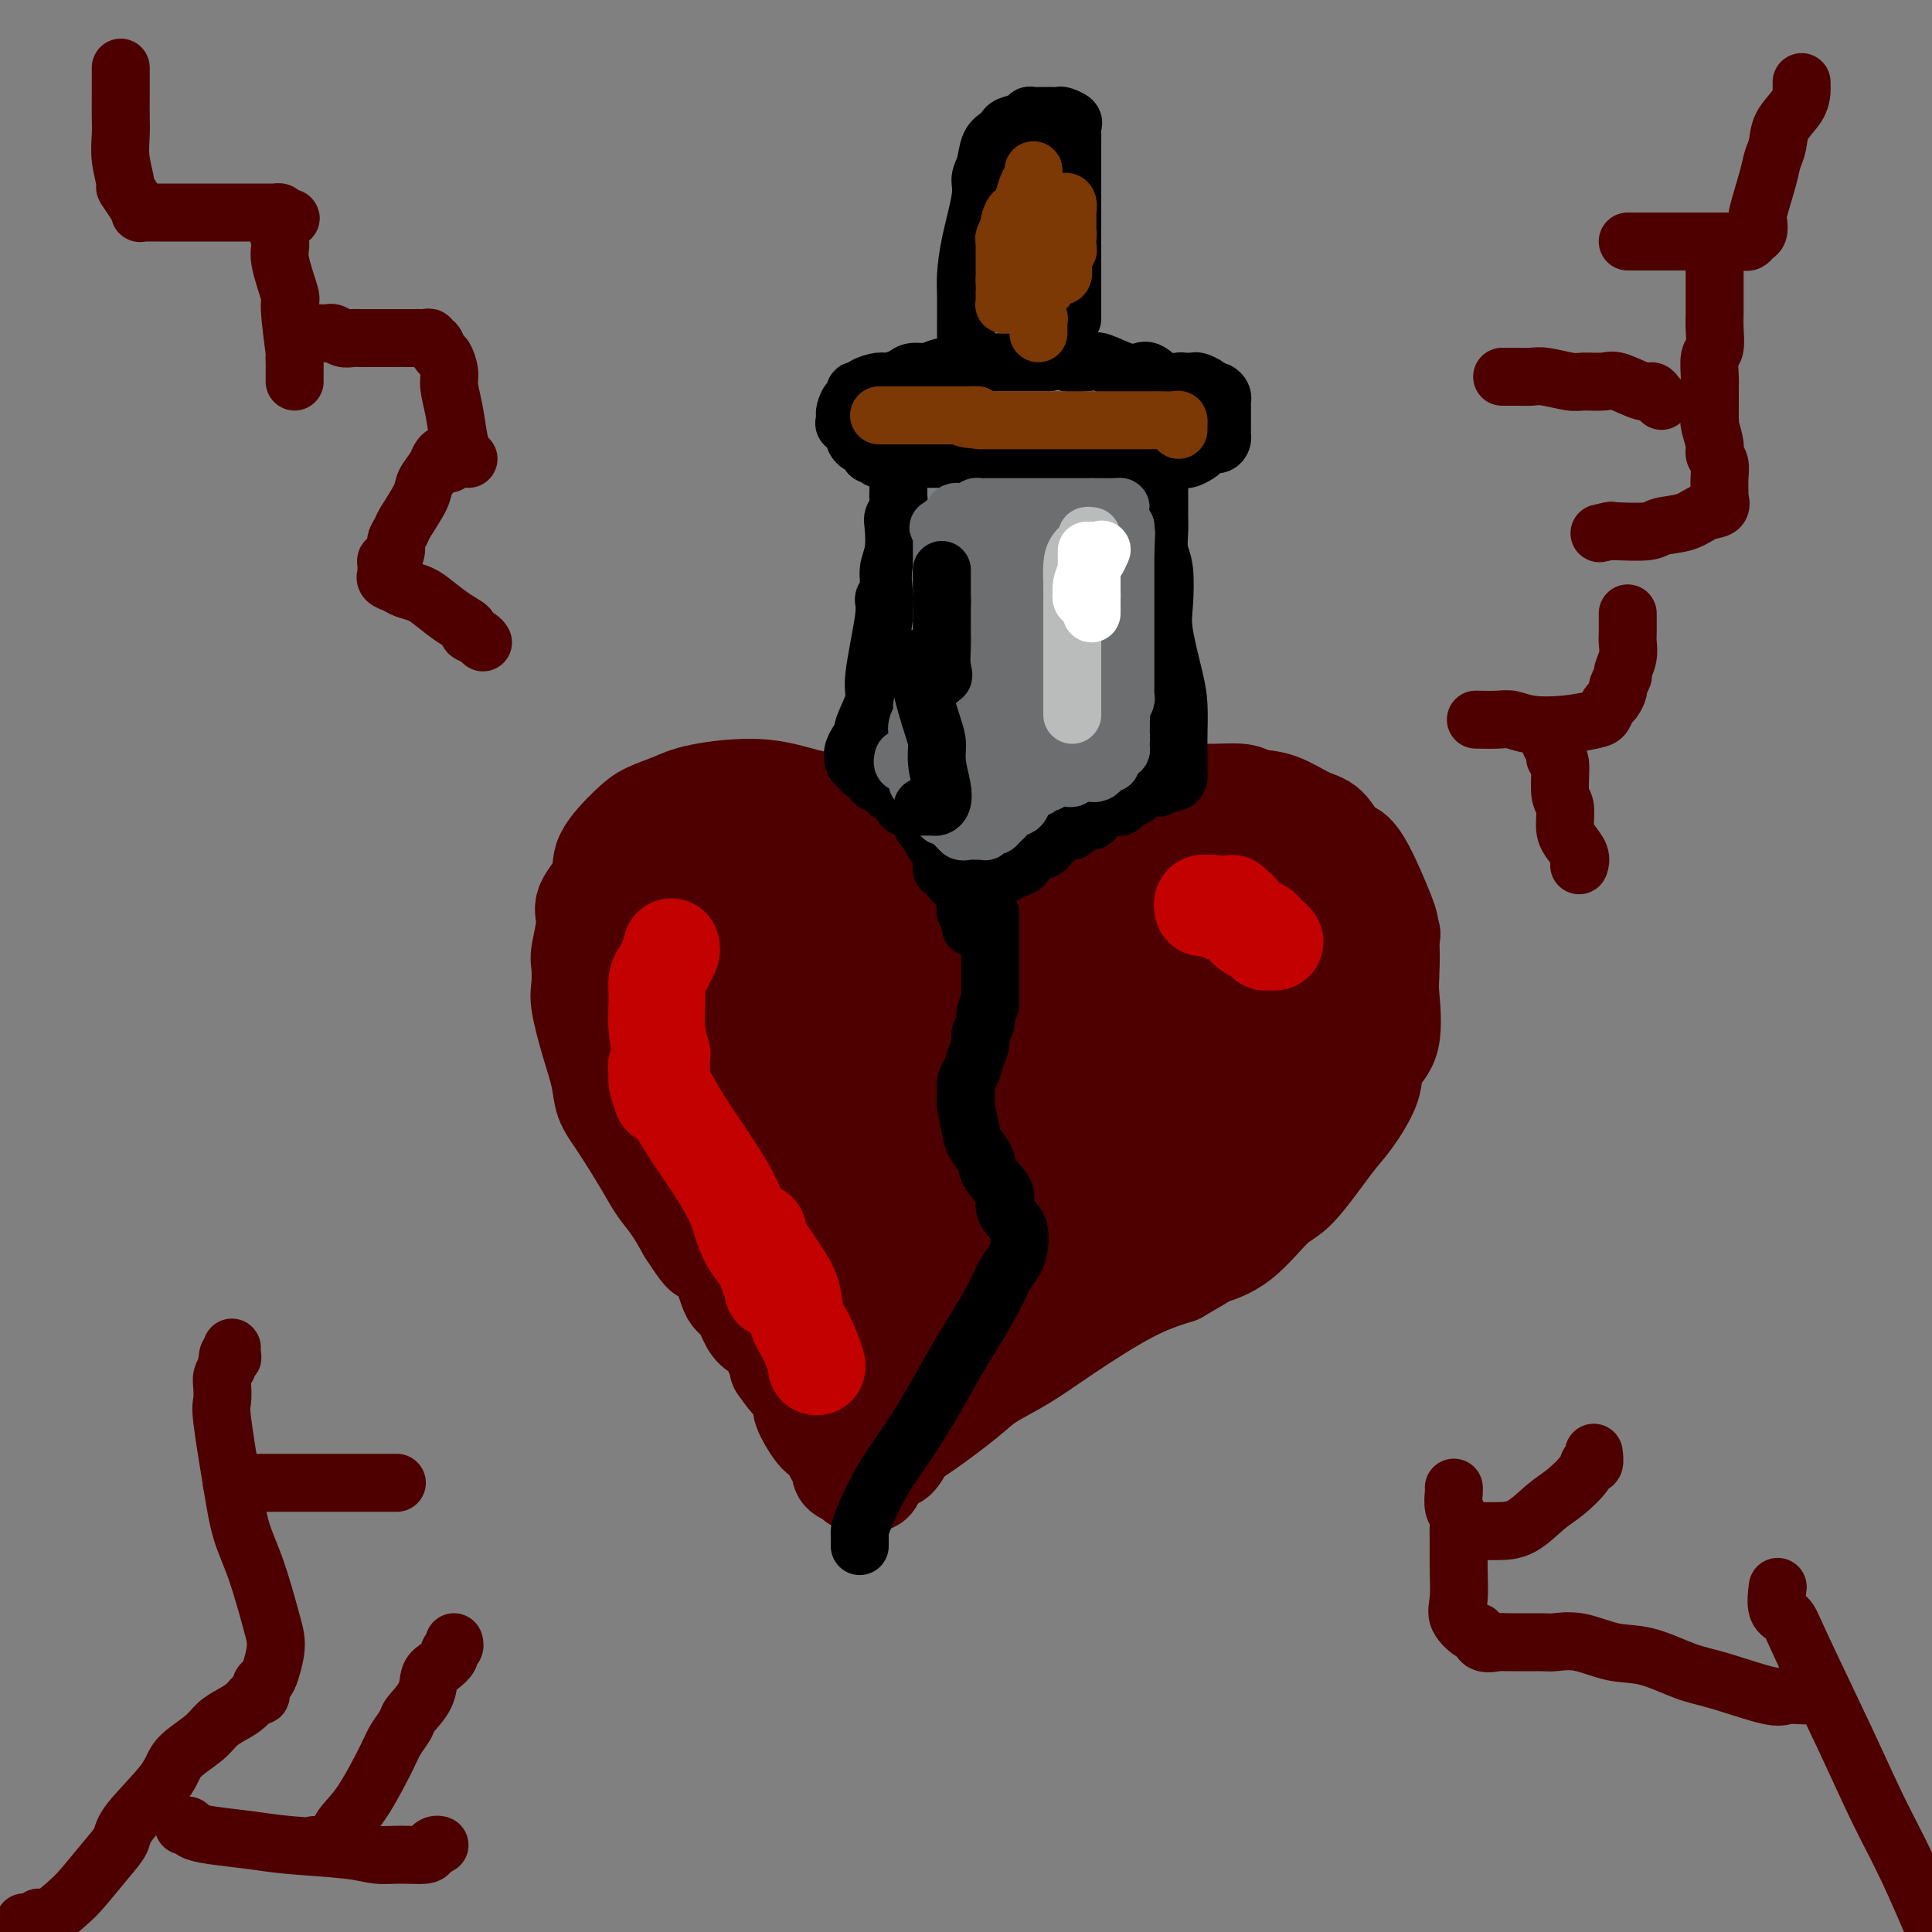 <svg viewBox='0 0 400 400' version='1.1' xmlns='http://www.w3.org/2000/svg' xmlns:xlink='http://www.w3.org/1999/xlink'><rect x="0" y="0" width="400" height="400" fill="#808080" stroke="none"/><g fill='none' stroke='#4E0000' stroke-width='20' stroke-linecap='round' stroke-linejoin='round'><path d='M187,189c0.001,0.022 0.001,0.045 0,0c-0.001,-0.045 -0.004,-0.156 0,-1c0.004,-0.844 0.014,-2.419 0,-3c-0.014,-0.581 -0.051,-0.166 0,-1c0.051,-0.834 0.191,-2.915 0,-4c-0.191,-1.085 -0.711,-1.172 -1,-2c-0.289,-0.828 -0.345,-2.395 -1,-3c-0.655,-0.605 -1.908,-0.247 -3,-1c-1.092,-0.753 -2.024,-2.616 -3,-4c-0.976,-1.384 -1.995,-2.288 -4,-3c-2.005,-0.712 -4.994,-1.232 -8,-2c-3.006,-0.768 -6.027,-1.783 -10,-2c-3.973,-0.217 -8.897,0.363 -12,1c-3.103,0.637 -4.383,1.330 -6,2c-1.617,0.670 -3.569,1.316 -5,2c-1.431,0.684 -2.340,1.404 -4,3c-1.660,1.596 -4.070,4.066 -5,6c-0.930,1.934 -0.379,3.331 -1,5c-0.621,1.669 -2.415,3.609 -3,5c-0.585,1.391 0.038,2.234 0,4c-0.038,1.766 -0.737,4.455 -1,6c-0.263,1.545 -0.092,1.945 0,3c0.092,1.055 0.103,2.764 0,4c-0.103,1.236 -0.322,2.000 0,4c0.322,2.000 1.185,5.238 2,8c0.815,2.762 1.583,5.050 2,7c0.417,1.950 0.485,3.563 1,5c0.515,1.437 1.478,2.697 3,5c1.522,2.303 3.604,5.648 5,8c1.396,2.352 2.107,3.710 3,5c0.893,1.290 1.970,2.511 3,4c1.030,1.489 2.015,3.244 3,5'/><path d='M142,255c3.379,5.204 3.328,4.714 4,5c0.672,0.286 2.067,1.348 3,3c0.933,1.652 1.405,3.896 2,5c0.595,1.104 1.312,1.069 2,2c0.688,0.931 1.348,2.827 2,4c0.652,1.173 1.298,1.624 2,2c0.702,0.376 1.460,0.677 2,1c0.540,0.323 0.863,0.667 1,1c0.137,0.333 0.088,0.656 0,1c-0.088,0.344 -0.216,0.708 0,1c0.216,0.292 0.776,0.512 1,1c0.224,0.488 0.112,1.244 0,2'/><path d='M161,283c3.367,4.786 2.285,2.751 2,2c-0.285,-0.751 0.228,-0.217 1,1c0.772,1.217 1.804,3.116 2,4c0.196,0.884 -0.442,0.752 0,2c0.442,1.248 1.965,3.878 3,5c1.035,1.122 1.582,0.738 2,1c0.418,0.262 0.707,1.169 1,2c0.293,0.831 0.590,1.585 1,2c0.410,0.415 0.932,0.489 1,1c0.068,0.511 -0.319,1.457 0,2c0.319,0.543 1.342,0.681 2,1c0.658,0.319 0.950,0.817 1,1c0.050,0.183 -0.141,0.051 0,0c0.141,-0.051 0.614,-0.019 1,0c0.386,0.019 0.684,0.026 1,0c0.316,-0.026 0.651,-0.085 1,0c0.349,0.085 0.712,0.314 1,0c0.288,-0.314 0.502,-1.172 1,-2c0.498,-0.828 1.281,-1.624 2,-2c0.719,-0.376 1.376,-0.330 2,-1c0.624,-0.670 1.217,-2.057 2,-3c0.783,-0.943 1.756,-1.441 4,-3c2.244,-1.559 5.759,-4.178 8,-6c2.241,-1.822 3.208,-2.847 5,-4c1.792,-1.153 4.408,-2.433 7,-4c2.592,-1.567 5.159,-3.422 9,-6c3.841,-2.578 8.954,-5.879 13,-8c4.046,-2.121 7.023,-3.060 10,-4'/><path d='M244,264c7.354,-4.233 6.239,-3.816 7,-4c0.761,-0.184 3.398,-0.969 6,-3c2.602,-2.031 5.167,-5.309 7,-7c1.833,-1.691 2.933,-1.796 5,-4c2.067,-2.204 5.101,-6.506 7,-9c1.899,-2.494 2.663,-3.180 4,-5c1.337,-1.820 3.248,-4.775 4,-7c0.752,-2.225 0.345,-3.720 1,-5c0.655,-1.280 2.371,-2.346 3,-5c0.629,-2.654 0.170,-6.895 0,-9c-0.170,-2.105 -0.052,-2.074 0,-4c0.052,-1.926 0.037,-5.808 0,-8c-0.037,-2.192 -0.095,-2.692 -1,-5c-0.905,-2.308 -2.655,-6.423 -4,-9c-1.345,-2.577 -2.284,-3.615 -3,-4c-0.716,-0.385 -1.210,-0.116 -2,-1c-0.790,-0.884 -1.875,-2.920 -3,-4c-1.125,-1.080 -2.291,-1.203 -4,-2c-1.709,-0.797 -3.960,-2.267 -6,-3c-2.040,-0.733 -3.868,-0.730 -5,-1c-1.132,-0.270 -1.568,-0.812 -3,-1c-1.432,-0.188 -3.861,-0.020 -6,0c-2.139,0.020 -3.987,-0.108 -5,0c-1.013,0.108 -1.190,0.452 -2,1c-0.810,0.548 -2.253,1.300 -4,2c-1.747,0.700 -3.800,1.348 -5,2c-1.200,0.652 -1.549,1.309 -2,2c-0.451,0.691 -1.006,1.417 -2,2c-0.994,0.583 -2.427,1.024 -4,2c-1.573,0.976 -3.287,2.488 -5,4'/><path d='M222,179c-3.393,2.453 0.123,1.085 0,1c-0.123,-0.085 -3.885,1.113 -5,2c-1.115,0.887 0.417,1.464 0,2c-0.417,0.536 -2.782,1.032 -4,2c-1.218,0.968 -1.290,2.409 -2,3c-0.710,0.591 -2.058,0.331 -3,1c-0.942,0.669 -1.478,2.269 -2,3c-0.522,0.731 -1.030,0.595 -2,1c-0.970,0.405 -2.403,1.350 -3,2c-0.597,0.650 -0.357,1.005 -1,2c-0.643,0.995 -2.168,2.629 -3,4c-0.832,1.371 -0.972,2.478 -2,4c-1.028,1.522 -2.944,3.459 -4,5c-1.056,1.541 -1.253,2.684 -2,4c-0.747,1.316 -2.046,2.803 -3,5c-0.954,2.197 -1.564,5.104 -2,7c-0.436,1.896 -0.698,2.782 -1,4c-0.302,1.218 -0.645,2.770 -1,4c-0.355,1.230 -0.721,2.139 -1,4c-0.279,1.861 -0.470,4.673 -1,7c-0.530,2.327 -1.400,4.170 -2,6c-0.600,1.830 -0.931,3.649 -1,5c-0.069,1.351 0.126,2.236 0,4c-0.126,1.764 -0.571,4.408 -1,6c-0.429,1.592 -0.843,2.132 -1,3c-0.157,0.868 -0.057,2.063 0,3c0.057,0.937 0.070,1.616 0,2c-0.070,0.384 -0.225,0.474 0,1c0.225,0.526 0.830,1.488 1,2c0.170,0.512 -0.094,0.575 0,1c0.094,0.425 0.547,1.213 1,2'/><path d='M177,281c0.300,1.654 0.052,0.289 0,0c-0.052,-0.289 0.094,0.497 0,1c-0.094,0.503 -0.427,0.722 0,1c0.427,0.278 1.616,0.613 2,1c0.384,0.387 -0.037,0.825 0,1c0.037,0.175 0.530,0.085 1,0c0.470,-0.085 0.916,-0.166 1,0c0.084,0.166 -0.196,0.577 0,1c0.196,0.423 0.867,0.856 1,1c0.133,0.144 -0.271,-0.002 0,0c0.271,0.002 1.219,0.150 2,0c0.781,-0.150 1.397,-0.599 2,-1c0.603,-0.401 1.194,-0.753 2,-1c0.806,-0.247 1.828,-0.388 3,-1c1.172,-0.612 2.492,-1.695 4,-3c1.508,-1.305 3.202,-2.831 5,-4c1.798,-1.169 3.701,-1.982 5,-3c1.299,-1.018 1.994,-2.240 4,-4c2.006,-1.760 5.324,-4.058 8,-6c2.676,-1.942 4.711,-3.527 6,-5c1.289,-1.473 1.833,-2.834 3,-4c1.167,-1.166 2.958,-2.136 6,-4c3.042,-1.864 7.337,-4.621 10,-7c2.663,-2.379 3.696,-4.380 6,-6c2.304,-1.620 5.879,-2.860 8,-4c2.121,-1.140 2.786,-2.181 5,-4c2.214,-1.819 5.975,-4.415 8,-6c2.025,-1.585 2.314,-2.157 3,-3c0.686,-0.843 1.767,-1.955 3,-3c1.233,-1.045 2.616,-2.022 4,-3'/><path d='M279,215c14.180,-11.565 5.631,-5.977 3,-4c-2.631,1.977 0.654,0.343 2,-1c1.346,-1.343 0.751,-2.394 1,-3c0.249,-0.606 1.342,-0.765 2,-2c0.658,-1.235 0.879,-3.546 1,-5c0.121,-1.454 0.140,-2.052 0,-3c-0.140,-0.948 -0.438,-2.248 -1,-3c-0.562,-0.752 -1.386,-0.958 -2,-2c-0.614,-1.042 -1.017,-2.920 -2,-4c-0.983,-1.080 -2.548,-1.360 -4,-2c-1.452,-0.640 -2.793,-1.639 -4,-2c-1.207,-0.361 -2.279,-0.085 -5,0c-2.721,0.085 -7.091,-0.021 -10,0c-2.909,0.021 -4.357,0.168 -6,1c-1.643,0.832 -3.480,2.349 -5,3c-1.520,0.651 -2.722,0.435 -5,2c-2.278,1.565 -5.633,4.912 -8,7c-2.367,2.088 -3.748,2.919 -5,4c-1.252,1.081 -2.375,2.413 -5,5c-2.625,2.587 -6.752,6.429 -9,9c-2.248,2.571 -2.616,3.872 -4,6c-1.384,2.128 -3.783,5.082 -5,7c-1.217,1.918 -1.252,2.801 -2,5c-0.748,2.199 -2.210,5.714 -3,8c-0.790,2.286 -0.909,3.343 -1,4c-0.091,0.657 -0.155,0.913 0,1c0.155,0.087 0.531,0.004 1,0c0.469,-0.004 1.033,0.071 3,0c1.967,-0.071 5.337,-0.288 8,-1c2.663,-0.712 4.618,-1.918 7,-4c2.382,-2.082 5.191,-5.041 8,-8'/><path d='M229,233c4.386,-5.522 7.850,-13.327 10,-18c2.150,-4.673 2.986,-6.213 4,-8c1.014,-1.787 2.205,-3.821 3,-6c0.795,-2.179 1.194,-4.502 2,-7c0.806,-2.498 2.020,-5.170 3,-7c0.980,-1.830 1.727,-2.819 2,-4c0.273,-1.181 0.073,-2.554 0,-4c-0.073,-1.446 -0.020,-2.964 0,-4c0.020,-1.036 0.007,-1.588 0,-2c-0.007,-0.412 -0.007,-0.682 0,-1c0.007,-0.318 0.022,-0.684 0,-1c-0.022,-0.316 -0.080,-0.582 0,-1c0.080,-0.418 0.299,-0.988 0,-1c-0.299,-0.012 -1.117,0.532 -2,1c-0.883,0.468 -1.832,0.858 -2,1c-0.168,0.142 0.445,0.036 -1,2c-1.445,1.964 -4.948,6.000 -8,9c-3.052,3.000 -5.652,4.966 -8,7c-2.348,2.034 -4.444,4.137 -6,6c-1.556,1.863 -2.573,3.488 -5,6c-2.427,2.512 -6.263,5.911 -9,9c-2.737,3.089 -4.373,5.866 -6,8c-1.627,2.134 -3.244,3.623 -5,6c-1.756,2.377 -3.653,5.641 -5,8c-1.347,2.359 -2.146,3.814 -3,5c-0.854,1.186 -1.762,2.102 -3,4c-1.238,1.898 -2.804,4.776 -4,7c-1.196,2.224 -2.022,3.792 -3,6c-0.978,2.208 -2.110,5.056 -3,7c-0.890,1.944 -1.540,2.984 -2,4c-0.460,1.016 -0.730,2.008 -1,3'/><path d='M177,268c-3.652,7.474 -0.782,4.160 0,4c0.782,-0.160 -0.522,2.836 -1,4c-0.478,1.164 -0.129,0.498 0,1c0.129,0.502 0.037,2.173 0,3c-0.037,0.827 -0.018,0.811 0,1c0.018,0.189 0.036,0.585 0,1c-0.036,0.415 -0.125,0.851 0,1c0.125,0.149 0.466,0.013 1,0c0.534,-0.013 1.261,0.097 2,0c0.739,-0.097 1.489,-0.402 3,-1c1.511,-0.598 3.784,-1.491 6,-3c2.216,-1.509 4.375,-3.636 9,-7c4.625,-3.364 11.717,-7.967 16,-11c4.283,-3.033 5.757,-4.498 8,-6c2.243,-1.502 5.254,-3.041 8,-5c2.746,-1.959 5.227,-4.338 9,-7c3.773,-2.662 8.839,-5.608 12,-8c3.161,-2.392 4.419,-4.229 7,-6c2.581,-1.771 6.487,-3.475 9,-5c2.513,-1.525 3.632,-2.873 6,-5c2.368,-2.127 5.983,-5.035 8,-7c2.017,-1.965 2.435,-2.987 3,-4c0.565,-1.013 1.276,-2.015 2,-3c0.724,-0.985 1.461,-1.952 2,-3c0.539,-1.048 0.879,-2.179 1,-3c0.121,-0.821 0.024,-1.334 0,-2c-0.024,-0.666 0.024,-1.485 0,-2c-0.024,-0.515 -0.120,-0.726 0,-1c0.120,-0.274 0.455,-0.612 0,-1c-0.455,-0.388 -1.702,-0.825 -3,-1c-1.298,-0.175 -2.649,-0.087 -4,0'/><path d='M281,192c-1.721,-0.663 -2.524,-0.819 -6,1c-3.476,1.819 -9.624,5.613 -13,8c-3.376,2.387 -3.981,3.367 -5,5c-1.019,1.633 -2.452,3.921 -4,6c-1.548,2.079 -3.213,3.951 -5,6c-1.787,2.049 -3.698,4.277 -5,6c-1.302,1.723 -1.997,2.941 -3,4c-1.003,1.059 -2.315,1.959 -3,3c-0.685,1.041 -0.744,2.224 -2,4c-1.256,1.776 -3.710,4.146 -5,6c-1.290,1.854 -1.415,3.190 -2,4c-0.585,0.810 -1.629,1.092 -2,2c-0.371,0.908 -0.067,2.442 0,3c0.067,0.558 -0.101,0.141 0,0c0.101,-0.141 0.471,-0.005 1,0c0.529,0.005 1.215,-0.119 2,0c0.785,0.119 1.668,0.481 4,-1c2.332,-1.481 6.115,-4.807 9,-7c2.885,-2.193 4.874,-3.255 7,-5c2.126,-1.745 4.388,-4.173 6,-6c1.612,-1.827 2.572,-3.052 4,-5c1.428,-1.948 3.323,-4.618 4,-6c0.677,-1.382 0.135,-1.477 0,-2c-0.135,-0.523 0.137,-1.473 0,-2c-0.137,-0.527 -0.682,-0.632 -2,-1c-1.318,-0.368 -3.409,-1.001 -5,-1c-1.591,0.001 -2.683,0.636 -4,1c-1.317,0.364 -2.858,0.458 -4,1c-1.142,0.542 -1.884,1.530 -4,3c-2.116,1.470 -5.604,3.420 -8,5c-2.396,1.580 -3.698,2.790 -5,4'/><path d='M231,228c-3.866,2.650 -5.032,3.276 -6,4c-0.968,0.724 -1.739,1.545 -3,3c-1.261,1.455 -3.014,3.542 -4,5c-0.986,1.458 -1.206,2.285 -2,3c-0.794,0.715 -2.162,1.317 -3,3c-0.838,1.683 -1.146,4.446 -2,6c-0.854,1.554 -2.252,1.898 -3,3c-0.748,1.102 -0.844,2.964 -1,4c-0.156,1.036 -0.370,1.248 -1,2c-0.630,0.752 -1.675,2.043 -2,3c-0.325,0.957 0.071,1.581 0,2c-0.071,0.419 -0.611,0.634 -1,1c-0.389,0.366 -0.629,0.882 -1,1c-0.371,0.118 -0.872,-0.161 -1,0c-0.128,0.161 0.117,0.761 0,1c-0.117,0.239 -0.595,0.117 -1,0c-0.405,-0.117 -0.739,-0.227 -1,0c-0.261,0.227 -0.451,0.793 -1,1c-0.549,0.207 -1.456,0.055 -2,0c-0.544,-0.055 -0.724,-0.014 -1,0c-0.276,0.014 -0.649,0.001 -1,0c-0.351,-0.001 -0.682,0.009 -1,0c-0.318,-0.009 -0.624,-0.038 -1,0c-0.376,0.038 -0.822,0.143 -1,0c-0.178,-0.143 -0.089,-0.534 0,-1c0.089,-0.466 0.176,-1.006 0,-1c-0.176,0.006 -0.616,0.557 0,0c0.616,-0.557 2.289,-2.221 3,-3c0.711,-0.779 0.461,-0.671 2,-2c1.539,-1.329 4.868,-4.094 8,-6c3.132,-1.906 6.066,-2.953 9,-4'/><path d='M213,253c4.378,-2.074 6.824,-2.258 9,-3c2.176,-0.742 4.082,-2.041 7,-3c2.918,-0.959 6.849,-1.577 9,-2c2.151,-0.423 2.523,-0.649 4,-1c1.477,-0.351 4.060,-0.826 5,-1c0.940,-0.174 0.236,-0.047 1,0c0.764,0.047 2.996,0.013 4,0c1.004,-0.013 0.781,-0.004 1,0c0.219,0.004 0.882,0.003 1,0c0.118,-0.003 -0.309,-0.007 -1,0c-0.691,0.007 -1.647,0.026 -3,0c-1.353,-0.026 -3.101,-0.096 -6,0c-2.899,0.096 -6.947,0.358 -10,1c-3.053,0.642 -5.112,1.665 -8,2c-2.888,0.335 -6.607,-0.017 -9,0c-2.393,0.017 -3.460,0.405 -5,1c-1.540,0.595 -3.551,1.398 -5,2c-1.449,0.602 -2.334,1.001 -4,1c-1.666,-0.001 -4.112,-0.404 -6,0c-1.888,0.404 -3.218,1.615 -4,2c-0.782,0.385 -1.017,-0.055 -2,0c-0.983,0.055 -2.713,0.606 -4,1c-1.287,0.394 -2.129,0.630 -3,1c-0.871,0.370 -1.769,0.872 -2,1c-0.231,0.128 0.207,-0.119 0,0c-0.207,0.119 -1.059,0.606 -2,1c-0.941,0.394 -1.970,0.697 -3,1'/><path d='M177,257c-6.306,2.199 -2.072,2.196 -1,2c1.072,-0.196 -1.017,-0.587 -2,0c-0.983,0.587 -0.858,2.151 -1,3c-0.142,0.849 -0.549,0.983 -1,1c-0.451,0.017 -0.944,-0.085 -1,0c-0.056,0.085 0.325,0.355 0,1c-0.325,0.645 -1.357,1.666 -2,2c-0.643,0.334 -0.897,-0.017 -1,0c-0.103,0.017 -0.056,0.403 0,0c0.056,-0.403 0.121,-1.596 0,-2c-0.121,-0.404 -0.428,-0.020 -1,-1c-0.572,-0.980 -1.409,-3.322 -2,-5c-0.591,-1.678 -0.936,-2.690 -1,-4c-0.064,-1.310 0.152,-2.917 0,-4c-0.152,-1.083 -0.673,-1.640 -1,-3c-0.327,-1.360 -0.459,-3.522 -1,-5c-0.541,-1.478 -1.492,-2.274 -2,-3c-0.508,-0.726 -0.574,-1.384 -1,-2c-0.426,-0.616 -1.214,-1.190 -2,-2c-0.786,-0.810 -1.572,-1.857 -2,-3c-0.428,-1.143 -0.500,-2.382 -1,-3c-0.500,-0.618 -1.429,-0.615 -2,-1c-0.571,-0.385 -0.783,-1.157 -1,-2c-0.217,-0.843 -0.439,-1.756 -1,-2c-0.561,-0.244 -1.460,0.182 -2,0c-0.540,-0.182 -0.722,-0.972 -1,-2c-0.278,-1.028 -0.651,-2.294 -1,-3c-0.349,-0.706 -0.675,-0.853 -1,-1'/><path d='M145,218c-2.581,-4.142 -0.534,-2.498 0,-2c0.534,0.498 -0.445,-0.149 -1,-1c-0.555,-0.851 -0.685,-1.904 -1,-3c-0.315,-1.096 -0.817,-2.233 -1,-3c-0.183,-0.767 -0.049,-1.164 0,-2c0.049,-0.836 0.013,-2.111 0,-3c-0.013,-0.889 -0.003,-1.393 0,-3c0.003,-1.607 0.001,-4.318 0,-6c-0.001,-1.682 0.001,-2.335 0,-3c-0.001,-0.665 -0.003,-1.341 0,-2c0.003,-0.659 0.012,-1.301 0,-2c-0.012,-0.699 -0.044,-1.454 0,-2c0.044,-0.546 0.165,-0.884 0,-1c-0.165,-0.116 -0.615,-0.011 -1,0c-0.385,0.011 -0.706,-0.071 -1,0c-0.294,0.071 -0.562,0.297 -1,1c-0.438,0.703 -1.046,1.883 -2,3c-0.954,1.117 -2.255,2.170 -3,3c-0.745,0.830 -0.933,1.436 -1,2c-0.067,0.564 -0.013,1.085 0,2c0.013,0.915 -0.016,2.222 0,4c0.016,1.778 0.077,4.026 0,6c-0.077,1.974 -0.292,3.673 0,5c0.292,1.327 1.091,2.282 2,4c0.909,1.718 1.929,4.198 3,6c1.071,1.802 2.194,2.926 3,4c0.806,1.074 1.294,2.097 2,3c0.706,0.903 1.630,1.687 3,3c1.370,1.313 3.185,3.157 5,5'/><path d='M151,236c3.093,4.161 1.826,2.064 2,2c0.174,-0.064 1.790,1.903 3,3c1.210,1.097 2.015,1.322 3,2c0.985,0.678 2.150,1.809 3,3c0.850,1.191 1.383,2.442 2,3c0.617,0.558 1.317,0.422 2,1c0.683,0.578 1.349,1.871 2,3c0.651,1.129 1.287,2.095 2,3c0.713,0.905 1.503,1.751 2,2c0.497,0.249 0.700,-0.097 1,0c0.300,0.097 0.697,0.638 1,1c0.303,0.362 0.511,0.543 1,0c0.489,-0.543 1.257,-1.812 2,-3c0.743,-1.188 1.460,-2.295 2,-4c0.540,-1.705 0.901,-4.009 1,-7c0.099,-2.991 -0.065,-6.669 0,-9c0.065,-2.331 0.357,-3.314 0,-5c-0.357,-1.686 -1.364,-4.074 -2,-6c-0.636,-1.926 -0.901,-3.389 -1,-6c-0.099,-2.611 -0.030,-6.371 0,-9c0.030,-2.629 0.023,-4.128 0,-6c-0.023,-1.872 -0.063,-4.116 0,-6c0.063,-1.884 0.228,-3.408 0,-5c-0.228,-1.592 -0.848,-3.251 -1,-4c-0.152,-0.749 0.166,-0.589 0,-1c-0.166,-0.411 -0.815,-1.394 -1,-2c-0.185,-0.606 0.094,-0.834 0,-1c-0.094,-0.166 -0.561,-0.271 -1,0c-0.439,0.271 -0.849,0.919 -1,1c-0.151,0.081 -0.043,-0.405 0,0c0.043,0.405 0.022,1.703 0,3'/><path d='M173,189c-0.771,1.228 -1.697,2.798 -2,4c-0.303,1.202 0.017,2.038 0,3c-0.017,0.962 -0.369,2.051 0,3c0.369,0.949 1.461,1.757 2,3c0.539,1.243 0.526,2.922 1,4c0.474,1.078 1.437,1.554 2,2c0.563,0.446 0.727,0.860 1,1c0.273,0.140 0.655,0.004 1,0c0.345,-0.004 0.653,0.123 1,0c0.347,-0.123 0.732,-0.497 1,-1c0.268,-0.503 0.420,-1.133 0,-3c-0.420,-1.867 -1.411,-4.969 -2,-7c-0.589,-2.031 -0.776,-2.991 -1,-4c-0.224,-1.009 -0.484,-2.067 -1,-3c-0.516,-0.933 -1.289,-1.742 -2,-3c-0.711,-1.258 -1.362,-2.967 -2,-4c-0.638,-1.033 -1.264,-1.391 -2,-2c-0.736,-0.609 -1.583,-1.470 -2,-2c-0.417,-0.530 -0.406,-0.730 -1,-1c-0.594,-0.270 -1.793,-0.610 -3,-1c-1.207,-0.390 -2.421,-0.830 -3,-1c-0.579,-0.170 -0.522,-0.072 -1,0c-0.478,0.072 -1.490,0.116 -2,0c-0.510,-0.116 -0.518,-0.393 -1,0c-0.482,0.393 -1.439,1.457 -2,2c-0.561,0.543 -0.725,0.565 -1,1c-0.275,0.435 -0.662,1.282 -1,3c-0.338,1.718 -0.627,4.306 -1,6c-0.373,1.694 -0.831,2.495 -1,4c-0.169,1.505 -0.048,3.716 0,6c0.048,2.284 0.024,4.642 0,7'/><path d='M151,206c-0.225,5.429 0.213,7.503 1,10c0.787,2.497 1.921,5.418 3,8c1.079,2.582 2.101,4.825 3,7c0.899,2.175 1.676,4.282 3,7c1.324,2.718 3.196,6.048 4,8c0.804,1.952 0.539,2.525 1,3c0.461,0.475 1.649,0.853 2,1c0.351,0.147 -0.136,0.063 0,0c0.136,-0.063 0.893,-0.106 1,0c0.107,0.106 -0.436,0.360 0,0c0.436,-0.360 1.852,-1.334 2,-5c0.148,-3.666 -0.970,-10.025 -2,-14c-1.030,-3.975 -1.972,-5.568 -3,-8c-1.028,-2.432 -2.144,-5.705 -3,-9c-0.856,-3.295 -1.454,-6.613 -3,-11c-1.546,-4.387 -4.039,-9.845 -5,-13c-0.961,-3.155 -0.389,-4.008 -1,-5c-0.611,-0.992 -2.405,-2.122 -3,-3c-0.595,-0.878 0.009,-1.502 0,-2c-0.009,-0.498 -0.630,-0.868 -1,-1c-0.370,-0.132 -0.488,-0.025 -1,0c-0.512,0.025 -1.418,-0.033 -2,0c-0.582,0.033 -0.838,0.157 -1,0c-0.162,-0.157 -0.228,-0.594 -1,0c-0.772,0.594 -2.251,2.218 -3,4c-0.749,1.782 -0.769,3.720 -1,5c-0.231,1.280 -0.672,1.901 -1,3c-0.328,1.099 -0.541,2.676 -1,5c-0.459,2.324 -1.162,5.395 -1,8c0.162,2.605 1.189,4.744 2,7c0.811,2.256 1.405,4.628 2,7'/><path d='M142,218c1.430,4.267 3.004,7.935 4,11c0.996,3.065 1.415,5.525 2,7c0.585,1.475 1.338,1.963 2,3c0.662,1.037 1.234,2.624 2,4c0.766,1.376 1.725,2.541 2,3c0.275,0.459 -0.133,0.213 0,0c0.133,-0.213 0.806,-0.393 1,0c0.194,0.393 -0.092,1.358 0,2c0.092,0.642 0.560,0.960 1,1c0.440,0.040 0.850,-0.196 1,0c0.150,0.196 0.040,0.826 0,1c-0.040,0.174 -0.011,-0.108 0,0c0.011,0.108 0.003,0.605 0,1c-0.003,0.395 -0.001,0.688 0,1c0.001,0.312 0.000,0.644 0,1c-0.000,0.356 -0.000,0.734 0,1c0.000,0.266 0.000,0.418 0,1c-0.000,0.582 -0.000,1.595 0,2c0.000,0.405 0.000,0.203 0,0'/></g>
<g fill='none' stroke='#C30101' stroke-width='20' stroke-linecap='round' stroke-linejoin='round'><path d='M169,283c0.170,0.056 0.341,0.111 0,-1c-0.341,-1.111 -1.193,-3.389 -2,-5c-0.807,-1.611 -1.568,-2.557 -2,-4c-0.432,-1.443 -0.536,-3.384 -1,-5c-0.464,-1.616 -1.287,-2.908 -2,-4c-0.713,-1.092 -1.315,-1.985 -2,-3c-0.685,-1.015 -1.452,-2.150 -2,-3c-0.548,-0.850 -0.876,-1.413 -1,-2c-0.124,-0.587 -0.043,-1.198 0,-1c0.043,0.198 0.049,1.204 0,2c-0.049,0.796 -0.153,1.382 0,2c0.153,0.618 0.561,1.267 1,2c0.439,0.733 0.907,1.550 1,2c0.093,0.450 -0.188,0.535 0,1c0.188,0.465 0.847,1.312 1,2c0.153,0.688 -0.199,1.217 0,1c0.199,-0.217 0.948,-1.179 0,-3c-0.948,-1.821 -3.594,-4.499 -5,-7c-1.406,-2.501 -1.573,-4.825 -3,-8c-1.427,-3.175 -4.115,-7.201 -6,-10c-1.885,-2.799 -2.967,-4.371 -4,-6c-1.033,-1.629 -2.016,-3.314 -3,-5'/><path d='M139,228c-3.640,-6.591 -2.239,-4.070 -2,-4c0.239,0.070 -0.682,-2.312 -1,-3c-0.318,-0.688 -0.033,0.316 0,1c0.033,0.684 -0.188,1.047 0,2c0.188,0.953 0.783,2.498 1,3c0.217,0.502 0.054,-0.037 0,0c-0.054,0.037 -0.000,0.650 0,-1c0.000,-1.650 -0.053,-5.562 0,-7c0.053,-1.438 0.213,-0.402 0,-1c-0.213,-0.598 -0.801,-2.832 -1,-5c-0.199,-2.168 -0.011,-4.272 0,-6c0.011,-1.728 -0.155,-3.080 0,-4c0.155,-0.920 0.630,-1.410 1,-2c0.370,-0.590 0.635,-1.282 1,-2c0.365,-0.718 0.829,-1.463 1,-2c0.171,-0.537 0.049,-0.868 0,-1c-0.049,-0.132 -0.024,-0.066 0,0'/><path d='M249,188c-0.089,-0.429 -0.178,-0.857 0,-1c0.178,-0.143 0.624,0.001 1,0c0.376,-0.001 0.682,-0.145 1,0c0.318,0.145 0.648,0.581 1,1c0.352,0.419 0.727,0.823 1,1c0.273,0.177 0.444,0.127 1,0c0.556,-0.127 1.498,-0.332 2,0c0.502,0.332 0.565,1.199 1,2c0.435,0.801 1.244,1.535 2,2c0.756,0.465 1.461,0.661 2,1c0.539,0.339 0.912,0.820 1,1c0.088,0.180 -0.109,0.059 0,0c0.109,-0.059 0.524,-0.058 1,0c0.476,0.058 1.011,0.171 1,0c-0.011,-0.171 -0.570,-0.627 -1,-1c-0.430,-0.373 -0.731,-0.664 -1,-1c-0.269,-0.336 -0.507,-0.716 -1,-1c-0.493,-0.284 -1.242,-0.472 -2,-1c-0.758,-0.528 -1.523,-1.396 -2,-2c-0.477,-0.604 -0.664,-0.946 -1,-1c-0.336,-0.054 -0.821,0.178 -1,0c-0.179,-0.178 -0.051,-0.765 0,-1c0.051,-0.235 0.026,-0.117 0,0'/></g>
<g fill='none' stroke='#000000' stroke-width='12' stroke-linecap='round' stroke-linejoin='round'><path d='M178,320c0.001,0.088 0.001,0.176 0,0c-0.001,-0.176 -0.004,-0.617 0,-1c0.004,-0.383 0.015,-0.709 0,-1c-0.015,-0.291 -0.054,-0.548 0,-1c0.054,-0.452 0.203,-1.098 1,-3c0.797,-1.902 2.244,-5.060 4,-8c1.756,-2.940 3.821,-5.662 6,-9c2.179,-3.338 4.471,-7.292 6,-10c1.529,-2.708 2.294,-4.170 4,-7c1.706,-2.830 4.352,-7.027 6,-10c1.648,-2.973 2.296,-4.721 3,-6c0.704,-1.279 1.462,-2.089 2,-3c0.538,-0.911 0.855,-1.923 1,-3c0.145,-1.077 0.119,-2.221 0,-3c-0.119,-0.779 -0.331,-1.195 -1,-2c-0.669,-0.805 -1.794,-2.001 -2,-3c-0.206,-0.999 0.506,-1.801 0,-3c-0.506,-1.199 -2.230,-2.794 -3,-4c-0.770,-1.206 -0.584,-2.023 -1,-3c-0.416,-0.977 -1.433,-2.114 -2,-3c-0.567,-0.886 -0.685,-1.521 -1,-3c-0.315,-1.479 -0.828,-3.803 -1,-5c-0.172,-1.197 -0.004,-1.269 0,-2c0.004,-0.731 -0.158,-2.121 0,-3c0.158,-0.879 0.634,-1.247 1,-2c0.366,-0.753 0.620,-1.892 1,-3c0.380,-1.108 0.885,-2.183 1,-3c0.115,-0.817 -0.161,-1.374 0,-2c0.161,-0.626 0.760,-1.322 1,-2c0.240,-0.678 0.120,-1.339 0,-2'/><path d='M204,210c0.845,-3.340 0.959,-2.190 1,-2c0.041,0.190 0.011,-0.580 0,-1c-0.011,-0.420 -0.003,-0.490 0,-1c0.003,-0.510 0.001,-1.460 0,-2c-0.001,-0.540 -0.000,-0.669 0,-1c0.000,-0.331 0.000,-0.862 0,-1c-0.000,-0.138 -0.000,0.118 0,0c0.000,-0.118 0.000,-0.609 0,-1c-0.000,-0.391 -0.000,-0.682 0,-1c0.000,-0.318 0.000,-0.663 0,-1c-0.000,-0.337 -0.000,-0.668 0,-1c0.000,-0.332 0.000,-0.666 0,-1c-0.000,-0.334 -0.000,-0.667 0,-1c0.000,-0.333 0.000,-0.667 0,-1c-0.000,-0.333 -0.000,-0.666 0,-1c0.000,-0.334 0.000,-0.668 0,-1c-0.000,-0.332 -0.000,-0.663 0,-1c0.000,-0.337 0.000,-0.679 0,-1c-0.000,-0.321 -0.000,-0.622 0,-1c0.000,-0.378 0.000,-0.832 0,-1c-0.000,-0.168 -0.000,-0.048 0,0c0.000,0.048 0.000,0.024 0,0'/><path d='M201,192c-0.030,-0.325 -0.060,-0.649 0,-1c0.060,-0.351 0.209,-0.728 0,-1c-0.209,-0.272 -0.777,-0.440 -1,-1c-0.223,-0.560 -0.102,-1.512 0,-2c0.102,-0.488 0.186,-0.512 0,-1c-0.186,-0.488 -0.641,-1.442 -1,-2c-0.359,-0.558 -0.622,-0.722 -1,-1c-0.378,-0.278 -0.872,-0.670 -1,-1c-0.128,-0.330 0.109,-0.599 0,-1c-0.109,-0.401 -0.564,-0.933 -1,-1c-0.436,-0.067 -0.852,0.333 -1,0c-0.148,-0.333 -0.029,-1.398 0,-2c0.029,-0.602 -0.033,-0.743 0,-1c0.033,-0.257 0.163,-0.632 0,-1c-0.163,-0.368 -0.617,-0.729 -1,-1c-0.383,-0.271 -0.694,-0.453 -1,-1c-0.306,-0.547 -0.607,-1.461 -1,-2c-0.393,-0.539 -0.879,-0.705 -1,-1c-0.121,-0.295 0.121,-0.719 0,-1c-0.121,-0.281 -0.606,-0.418 -1,-1c-0.394,-0.582 -0.697,-1.609 -1,-2c-0.303,-0.391 -0.607,-0.146 -1,0c-0.393,0.146 -0.875,0.193 -1,0c-0.125,-0.193 0.107,-0.627 0,-1c-0.107,-0.373 -0.554,-0.687 -1,-1'/><path d='M186,165c-2.500,-4.415 -1.248,-1.953 -1,-1c0.248,0.953 -0.506,0.396 -1,0c-0.494,-0.396 -0.728,-0.631 -1,-1c-0.272,-0.369 -0.583,-0.872 -1,-1c-0.417,-0.128 -0.938,0.120 -1,0c-0.062,-0.120 0.337,-0.607 0,-1c-0.337,-0.393 -1.410,-0.693 -2,-1c-0.590,-0.307 -0.697,-0.621 -1,-1c-0.303,-0.379 -0.801,-0.823 -1,-1c-0.199,-0.177 -0.100,-0.089 0,0'/><path d='M177,158c-1.192,-2.106 0.330,-3.870 1,-5c0.670,-1.130 0.490,-1.626 1,-3c0.510,-1.374 1.710,-3.626 2,-5c0.290,-1.374 -0.330,-1.869 0,-5c0.330,-3.131 1.609,-8.898 2,-12c0.391,-3.102 -0.105,-3.538 0,-4c0.105,-0.462 0.812,-0.949 1,-2c0.188,-1.051 -0.142,-2.666 0,-4c0.142,-1.334 0.756,-2.389 1,-4c0.244,-1.611 0.118,-3.780 0,-5c-0.118,-1.220 -0.228,-1.493 0,-2c0.228,-0.507 0.793,-1.250 1,-2c0.207,-0.750 0.055,-1.508 0,-2c-0.055,-0.492 -0.015,-0.720 0,-1c0.015,-0.280 0.004,-0.614 0,-1c-0.004,-0.386 -0.001,-0.825 0,-1c0.001,-0.175 0.001,-0.088 0,0'/><path d='M204,180c0.054,0.423 0.108,0.846 0,1c-0.108,0.154 -0.377,0.038 0,0c0.377,-0.038 1.401,0.002 2,0c0.599,-0.002 0.774,-0.046 1,0c0.226,0.046 0.502,0.181 1,0c0.498,-0.181 1.219,-0.679 2,-1c0.781,-0.321 1.622,-0.466 2,-1c0.378,-0.534 0.294,-1.457 1,-2c0.706,-0.543 2.203,-0.705 3,-1c0.797,-0.295 0.895,-0.723 1,-1c0.105,-0.277 0.217,-0.404 1,-1c0.783,-0.596 2.237,-1.661 3,-2c0.763,-0.339 0.835,0.050 1,0c0.165,-0.050 0.425,-0.538 1,-1c0.575,-0.462 1.467,-0.898 2,-1c0.533,-0.102 0.706,0.130 1,0c0.294,-0.130 0.709,-0.623 1,-1c0.291,-0.377 0.459,-0.640 1,-1c0.541,-0.360 1.454,-0.818 2,-1c0.546,-0.182 0.724,-0.087 1,0c0.276,0.087 0.651,0.168 1,0c0.349,-0.168 0.671,-0.584 1,-1c0.329,-0.416 0.665,-0.833 1,-1c0.335,-0.167 0.667,-0.083 1,0'/><path d='M235,165c3.930,-2.769 1.253,-2.192 1,-2c-0.253,0.192 1.916,-0.001 3,0c1.084,0.001 1.082,0.197 1,0c-0.082,-0.197 -0.242,-0.788 0,-1c0.242,-0.212 0.888,-0.046 1,0c0.112,0.046 -0.310,-0.029 0,0c0.310,0.029 1.351,0.162 2,0c0.649,-0.162 0.906,-0.620 1,-1c0.094,-0.380 0.025,-0.682 0,-1c-0.025,-0.318 -0.007,-0.652 0,-1c0.007,-0.348 0.002,-0.711 0,-1c-0.002,-0.289 -0.002,-0.505 0,-1c0.002,-0.495 0.007,-1.269 0,-2c-0.007,-0.731 -0.027,-1.420 0,-3c0.027,-1.580 0.099,-4.051 0,-6c-0.099,-1.949 -0.370,-3.378 -1,-6c-0.630,-2.622 -1.619,-6.439 -2,-9c-0.381,-2.561 -0.155,-3.868 0,-6c0.155,-2.132 0.238,-5.088 0,-7c-0.238,-1.912 -0.796,-2.778 -1,-4c-0.204,-1.222 -0.055,-2.800 0,-4c0.055,-1.200 0.015,-2.021 0,-3c-0.015,-0.979 -0.004,-2.116 0,-3c0.004,-0.884 0.002,-1.514 0,-2c-0.002,-0.486 -0.003,-0.828 0,-1c0.003,-0.172 0.009,-0.175 0,-1c-0.009,-0.825 -0.033,-2.472 0,-3c0.033,-0.528 0.122,0.065 0,0c-0.122,-0.065 -0.456,-0.787 -1,-1c-0.544,-0.213 -1.298,0.082 -2,0c-0.702,-0.082 -1.351,-0.541 -2,-1'/><path d='M235,95c-1.128,-0.326 -1.448,-0.140 -2,0c-0.552,0.140 -1.335,0.234 -2,0c-0.665,-0.234 -1.211,-0.795 -2,-1c-0.789,-0.205 -1.821,-0.055 -3,0c-1.179,0.055 -2.505,0.015 -3,0c-0.495,-0.015 -0.161,-0.004 -1,0c-0.839,0.004 -2.853,0.001 -4,0c-1.147,-0.001 -1.428,-0.000 -2,0c-0.572,0.000 -1.435,0.000 -2,0c-0.565,-0.000 -0.833,-0.000 -1,0c-0.167,0.000 -0.234,-0.000 -1,0c-0.766,0.000 -2.233,0.000 -3,0c-0.767,-0.000 -0.834,-0.000 -1,0c-0.166,0.000 -0.430,0.000 -1,0c-0.570,-0.000 -1.447,-0.001 -2,0c-0.553,0.001 -0.782,0.004 -1,0c-0.218,-0.004 -0.426,-0.015 -1,0c-0.574,0.015 -1.516,0.057 -2,0c-0.484,-0.057 -0.511,-0.211 -1,0c-0.489,0.211 -1.440,0.789 -2,1c-0.560,0.211 -0.727,0.057 -1,0c-0.273,-0.057 -0.650,-0.015 -1,0c-0.350,0.015 -0.672,0.004 -1,0c-0.328,-0.004 -0.660,-0.001 -1,0c-0.340,0.001 -0.686,0.000 -1,0c-0.314,-0.000 -0.594,-0.000 -1,0c-0.406,0.000 -0.938,0.000 -1,0c-0.062,-0.000 0.344,-0.000 0,0c-0.344,0.000 -1.439,0.000 -2,0c-0.561,-0.000 -0.589,-0.000 -1,0c-0.411,0.000 -1.206,0.000 -2,0'/><path d='M186,95c-7.759,-0.001 -2.656,-0.005 -1,0c1.656,0.005 -0.134,0.017 -1,0c-0.866,-0.017 -0.810,-0.065 -1,0c-0.190,0.065 -0.628,0.243 -1,0c-0.372,-0.243 -0.678,-0.905 -1,-1c-0.322,-0.095 -0.661,0.378 -1,0c-0.339,-0.378 -0.677,-1.607 -1,-2c-0.323,-0.393 -0.630,0.049 -1,0c-0.370,-0.049 -0.803,-0.590 -1,-1c-0.197,-0.410 -0.158,-0.687 0,-1c0.158,-0.313 0.434,-0.660 0,-1c-0.434,-0.340 -1.578,-0.674 -2,-1c-0.422,-0.326 -0.123,-0.646 0,-1c0.123,-0.354 0.071,-0.744 0,-1c-0.071,-0.256 -0.159,-0.380 0,-1c0.159,-0.620 0.566,-1.738 1,-2c0.434,-0.262 0.897,0.332 1,0c0.103,-0.332 -0.153,-1.591 0,-2c0.153,-0.409 0.717,0.031 1,0c0.283,-0.031 0.287,-0.534 1,-1c0.713,-0.466 2.134,-0.895 3,-1c0.866,-0.105 1.176,0.113 2,0c0.824,-0.113 2.161,-0.556 3,-1c0.839,-0.444 1.182,-0.890 2,-1c0.818,-0.110 2.113,0.114 3,0c0.887,-0.114 1.365,-0.566 3,-1c1.635,-0.434 4.427,-0.848 6,-1c1.573,-0.152 1.927,-0.041 3,0c1.073,0.041 2.866,0.011 4,0c1.134,-0.011 1.610,-0.003 3,0c1.390,0.003 3.695,0.002 6,0'/><path d='M217,75c6.727,-0.937 4.043,-0.279 4,0c-0.043,0.279 2.554,0.178 4,0c1.446,-0.178 1.741,-0.432 3,0c1.259,0.432 3.483,1.552 5,2c1.517,0.448 2.328,0.225 3,0c0.672,-0.225 1.206,-0.452 2,0c0.794,0.452 1.847,1.585 3,2c1.153,0.415 2.407,0.114 3,0c0.593,-0.114 0.526,-0.041 1,0c0.474,0.041 1.489,0.049 2,0c0.511,-0.049 0.519,-0.154 1,0c0.481,0.154 1.435,0.567 2,1c0.565,0.433 0.740,0.886 1,1c0.260,0.114 0.606,-0.111 1,0c0.394,0.111 0.838,0.558 1,1c0.162,0.442 0.043,0.878 0,1c-0.043,0.122 -0.012,-0.069 0,0c0.012,0.069 0.003,0.400 0,1c-0.003,0.600 -0.001,1.470 0,2c0.001,0.530 0.001,0.719 0,1c-0.001,0.281 -0.002,0.654 0,1c0.002,0.346 0.008,0.666 0,1c-0.008,0.334 -0.030,0.681 0,1c0.030,0.319 0.111,0.610 0,1c-0.111,0.390 -0.415,0.879 -1,1c-0.585,0.121 -1.452,-0.125 -2,0c-0.548,0.125 -0.777,0.622 -1,1c-0.223,0.378 -0.441,0.637 -1,1c-0.559,0.363 -1.458,0.828 -2,1c-0.542,0.172 -0.726,0.049 -1,0c-0.274,-0.049 -0.637,-0.025 -1,0'/><path d='M244,95c-1.333,0.500 -0.667,0.250 0,0'/><path d='M200,73c0.000,-0.317 0.000,-0.633 0,-1c-0.000,-0.367 -0.000,-0.784 0,-1c0.000,-0.216 0.002,-0.230 0,-1c-0.002,-0.770 -0.007,-2.296 0,-4c0.007,-1.704 0.025,-3.586 0,-5c-0.025,-1.414 -0.095,-2.358 0,-4c0.095,-1.642 0.353,-3.980 1,-7c0.647,-3.020 1.683,-6.721 2,-9c0.317,-2.279 -0.083,-3.135 0,-4c0.083,-0.865 0.650,-1.737 1,-3c0.350,-1.263 0.482,-2.915 1,-4c0.518,-1.085 1.420,-1.601 2,-2c0.580,-0.399 0.837,-0.681 1,-1c0.163,-0.319 0.233,-0.674 1,-1c0.767,-0.326 2.232,-0.623 3,-1c0.768,-0.377 0.840,-0.833 1,-1c0.160,-0.167 0.409,-0.046 1,0c0.591,0.046 1.525,0.015 2,0c0.475,-0.015 0.491,-0.015 1,0c0.509,0.015 1.509,0.044 2,0c0.491,-0.044 0.471,-0.161 1,0c0.529,0.161 1.606,0.598 2,1c0.394,0.402 0.106,0.767 0,1c-0.106,0.233 -0.028,0.334 0,1c0.028,0.666 0.008,1.897 0,3c-0.008,1.103 -0.002,2.079 0,4c0.002,1.921 0.001,4.787 0,7c-0.001,2.213 -0.000,3.773 0,5c0.000,1.227 0.000,2.123 0,3c-0.000,0.877 -0.000,1.736 0,3c0.000,1.264 0.000,2.933 0,4c-0.000,1.067 -0.000,1.534 0,2'/><path d='M222,58c0.000,5.526 -0.000,2.843 0,2c0.000,-0.843 0.000,0.156 0,1c0.000,0.844 0.000,1.533 0,2c-0.000,0.467 0.000,0.713 0,1c0.000,0.287 -0.000,0.616 0,1c0.000,0.384 0.000,0.824 0,1c0.000,0.176 0.000,0.088 0,0'/></g>
<g fill='none' stroke='#6D6E70' stroke-width='12' stroke-linecap='round' stroke-linejoin='round'><path d='M187,157c-0.091,0.446 -0.182,0.893 0,1c0.182,0.107 0.636,-0.125 1,0c0.364,0.125 0.637,0.608 1,1c0.363,0.392 0.816,0.693 1,1c0.184,0.307 0.101,0.622 0,1c-0.101,0.378 -0.219,0.821 0,1c0.219,0.179 0.776,0.094 1,0c0.224,-0.094 0.116,-0.198 0,0c-0.116,0.198 -0.241,0.698 0,1c0.241,0.302 0.849,0.407 1,1c0.151,0.593 -0.153,1.675 0,2c0.153,0.325 0.763,-0.106 1,0c0.237,0.106 0.101,0.751 0,1c-0.101,0.249 -0.168,0.104 0,0c0.168,-0.104 0.570,-0.168 1,0c0.430,0.168 0.889,0.567 1,1c0.111,0.433 -0.125,0.900 0,1c0.125,0.100 0.611,-0.165 1,0c0.389,0.165 0.683,0.762 1,1c0.317,0.238 0.659,0.119 1,0'/><path d='M198,170c1.641,2.234 0.244,1.321 0,1c-0.244,-0.321 0.665,-0.048 1,0c0.335,0.048 0.096,-0.129 0,0c-0.096,0.129 -0.048,0.565 0,1'/><path d='M199,172c0.394,0.309 0.879,0.083 1,0c0.121,-0.083 -0.121,-0.023 0,0c0.121,0.023 0.606,0.007 1,0c0.394,-0.007 0.697,-0.006 1,0c0.303,0.006 0.606,0.016 1,0c0.394,-0.016 0.879,-0.060 1,0c0.121,0.060 -0.122,0.224 0,0c0.122,-0.224 0.607,-0.834 1,-1c0.393,-0.166 0.693,0.114 1,0c0.307,-0.114 0.623,-0.623 1,-1c0.377,-0.377 0.817,-0.623 1,-1c0.183,-0.377 0.108,-0.884 0,-1c-0.108,-0.116 -0.251,0.159 0,0c0.251,-0.159 0.894,-0.750 1,-1c0.106,-0.250 -0.325,-0.157 0,0c0.325,0.157 1.407,0.378 2,0c0.593,-0.378 0.698,-1.355 1,-2c0.302,-0.645 0.803,-0.956 1,-1c0.197,-0.044 0.090,0.181 0,0c-0.090,-0.181 -0.165,-0.766 0,-1c0.165,-0.234 0.569,-0.115 1,0c0.431,0.115 0.889,0.227 1,0c0.111,-0.227 -0.124,-0.792 0,-1c0.124,-0.208 0.607,-0.059 1,0c0.393,0.059 0.697,0.030 1,0'/><path d='M217,162c2.737,-1.774 0.578,-1.208 0,-1c-0.578,0.208 0.423,0.057 1,0c0.577,-0.057 0.729,-0.019 1,0c0.271,0.019 0.660,0.019 1,0c0.340,-0.019 0.630,-0.058 1,0c0.370,0.058 0.820,0.212 1,0c0.180,-0.212 0.089,-0.789 0,-1c-0.089,-0.211 -0.178,-0.057 0,0c0.178,0.057 0.621,0.015 1,0c0.379,-0.015 0.693,-0.003 1,0c0.307,0.003 0.608,-0.002 1,0c0.392,0.002 0.874,0.011 1,0c0.126,-0.011 -0.106,-0.041 0,0c0.106,0.041 0.549,0.154 1,0c0.451,-0.154 0.909,-0.576 1,-1c0.091,-0.424 -0.187,-0.848 0,-1c0.187,-0.152 0.837,-0.030 1,0c0.163,0.030 -0.163,-0.033 0,0c0.163,0.033 0.813,0.163 1,0c0.187,-0.163 -0.089,-0.618 0,-1c0.089,-0.382 0.545,-0.691 1,-1'/><path d='M231,156c2.161,-1.111 0.565,-0.889 0,-1c-0.565,-0.111 -0.099,-0.554 0,-1c0.099,-0.446 -0.170,-0.893 0,-1c0.170,-0.107 0.777,0.126 1,0c0.223,-0.126 0.060,-0.611 0,-1c-0.060,-0.389 -0.017,-0.680 0,-1c0.017,-0.320 0.008,-0.667 0,-1c-0.008,-0.333 -0.016,-0.652 0,-1c0.016,-0.348 0.057,-0.726 0,-1c-0.057,-0.274 -0.211,-0.444 0,-1c0.211,-0.556 0.789,-1.500 1,-2c0.211,-0.500 0.057,-0.558 0,-1c-0.057,-0.442 -0.015,-1.267 0,-2c0.015,-0.733 0.004,-1.373 0,-2c-0.004,-0.627 -0.001,-1.242 0,-2c0.001,-0.758 0.000,-1.659 0,-2c-0.000,-0.341 -0.000,-0.120 0,-1c0.000,-0.880 0.000,-2.859 0,-4c-0.000,-1.141 -0.000,-1.442 0,-2c0.000,-0.558 0.000,-1.372 0,-2c-0.000,-0.628 -0.000,-1.070 0,-2c0.000,-0.930 0.000,-2.347 0,-3c-0.000,-0.653 -0.000,-0.542 0,-1c0.000,-0.458 0.000,-1.485 0,-2c-0.000,-0.515 -0.000,-0.516 0,-1c0.000,-0.484 0.000,-1.449 0,-2c-0.000,-0.551 -0.000,-0.687 0,-1c0.000,-0.313 0.000,-0.804 0,-1c-0.000,-0.196 -0.000,-0.098 0,0'/><path d='M233,114c0.310,-6.676 0.084,-2.367 0,-1c-0.084,1.367 -0.025,-0.208 0,-1c0.025,-0.792 0.017,-0.801 0,-1c-0.017,-0.199 -0.042,-0.589 0,-1c0.042,-0.411 0.152,-0.842 0,-1c-0.152,-0.158 -0.565,-0.042 -1,0c-0.435,0.042 -0.890,0.011 -1,0c-0.110,-0.011 0.125,-0.003 0,0c-0.125,0.003 -0.612,0.001 -1,0c-0.388,-0.001 -0.678,-0.000 -1,0c-0.322,0.000 -0.677,0.000 -1,0c-0.323,-0.000 -0.615,-0.000 -1,0c-0.385,0.000 -0.864,0.000 -1,0c-0.136,-0.000 0.069,-0.000 0,0c-0.069,0.000 -0.414,0.000 -1,0c-0.586,-0.000 -1.414,-0.000 -2,0c-0.586,0.000 -0.931,0.000 -1,0c-0.069,-0.000 0.136,-0.000 0,0c-0.136,0.000 -0.614,0.000 -1,0c-0.386,-0.000 -0.681,-0.000 -1,0c-0.319,0.000 -0.663,0.000 -1,0c-0.337,-0.000 -0.669,-0.000 -1,0'/><path d='M218,109c-2.235,-0.016 -1.323,-0.057 -1,0c0.323,0.057 0.058,0.211 0,0c-0.058,-0.211 0.090,-0.789 0,-1c-0.090,-0.211 -0.419,-0.057 -1,0c-0.581,0.057 -1.412,0.015 -2,0c-0.588,-0.015 -0.931,-0.004 -1,0c-0.069,0.004 0.137,0.001 0,0c-0.137,-0.001 -0.615,-0.000 -1,0c-0.385,0.000 -0.676,-0.000 -1,0c-0.324,0.000 -0.679,0.001 -1,0c-0.321,-0.001 -0.607,-0.003 -1,0c-0.393,0.003 -0.893,0.011 -1,0c-0.107,-0.011 0.179,-0.041 0,0c-0.179,0.041 -0.822,0.155 -1,0c-0.178,-0.155 0.111,-0.577 0,-1c-0.111,-0.423 -0.621,-0.845 -1,-1c-0.379,-0.155 -0.626,-0.041 -1,0c-0.374,0.041 -0.873,0.011 -1,0c-0.127,-0.011 0.120,-0.003 0,0c-0.120,0.003 -0.606,0.001 -1,0c-0.394,-0.001 -0.697,-0.000 -1,0c-0.303,0.000 -0.607,0.000 -1,0c-0.393,-0.000 -0.875,-0.000 -1,0c-0.125,0.000 0.107,0.000 0,0c-0.107,-0.000 -0.554,-0.000 -1,0'/><path d='M199,106c-2.879,-0.225 -0.575,0.713 0,1c0.575,0.287 -0.578,-0.078 -1,0c-0.422,0.078 -0.113,0.598 0,1c0.113,0.402 0.030,0.685 0,1c-0.030,0.315 -0.008,0.662 0,1c0.008,0.338 0.002,0.667 0,1c-0.002,0.333 -0.001,0.670 0,1c0.001,0.330 0.000,0.655 0,1c-0.000,0.345 -0.000,0.712 0,1c0.000,0.288 0.001,0.497 0,1c-0.001,0.503 -0.004,1.298 0,2c0.004,0.702 0.015,1.310 0,2c-0.015,0.690 -0.056,1.463 0,2c0.056,0.537 0.208,0.838 0,2c-0.208,1.162 -0.778,3.184 -1,4c-0.222,0.816 -0.097,0.427 0,1c0.097,0.573 0.165,2.108 0,3c-0.165,0.892 -0.565,1.141 -1,2c-0.435,0.859 -0.905,2.327 -1,3c-0.095,0.673 0.186,0.551 0,1c-0.186,0.449 -0.838,1.469 -1,2c-0.162,0.531 0.168,0.572 0,1c-0.168,0.428 -0.833,1.242 -1,2c-0.167,0.758 0.166,1.459 0,2c-0.166,0.541 -0.829,0.921 -1,1c-0.171,0.079 0.150,-0.144 0,0c-0.150,0.144 -0.771,0.654 -1,1c-0.229,0.346 -0.065,0.527 0,1c0.065,0.473 0.033,1.236 0,2'/><path d='M191,149c-0.868,2.752 -0.036,0.631 0,0c0.036,-0.631 -0.722,0.226 -1,1c-0.278,0.774 -0.074,1.464 0,2c0.074,0.536 0.020,0.917 0,1c-0.020,0.083 -0.005,-0.133 0,0c0.005,0.133 0.000,0.614 0,1c-0.000,0.386 0.004,0.678 0,1c-0.004,0.322 -0.015,0.675 0,1c0.015,0.325 0.058,0.622 0,1c-0.058,0.378 -0.215,0.837 0,1c0.215,0.163 0.802,0.029 1,0c0.198,-0.029 0.008,0.045 0,0c-0.008,-0.045 0.168,-0.209 1,0c0.832,0.209 2.321,0.792 3,1c0.679,0.208 0.549,0.042 1,0c0.451,-0.042 1.483,0.041 2,0c0.517,-0.041 0.521,-0.207 1,0c0.479,0.207 1.435,0.787 2,1c0.565,0.213 0.739,0.061 1,0c0.261,-0.061 0.609,-0.030 1,0c0.391,0.030 0.827,0.060 1,0c0.173,-0.060 0.085,-0.208 0,0c-0.085,0.208 -0.167,0.774 0,1c0.167,0.226 0.584,0.113 1,0'/><path d='M205,161c2.480,0.460 1.182,0.110 1,0c-0.182,-0.110 0.754,0.019 1,0c0.246,-0.019 -0.198,-0.187 1,-1c1.198,-0.813 4.038,-2.271 5,-3c0.962,-0.729 0.047,-0.729 0,-1c-0.047,-0.271 0.776,-0.811 1,-1c0.224,-0.189 -0.151,-0.026 -1,0c-0.849,0.026 -2.174,-0.085 -3,0c-0.826,0.085 -1.154,0.367 -2,1c-0.846,0.633 -2.211,1.617 -3,2c-0.789,0.383 -1.002,0.166 -1,0c0.002,-0.166 0.220,-0.280 0,0c-0.220,0.280 -0.877,0.954 -1,1c-0.123,0.046 0.288,-0.537 1,-1c0.712,-0.463 1.723,-0.807 3,-1c1.277,-0.193 2.818,-0.234 4,-1c1.182,-0.766 2.006,-2.258 3,-3c0.994,-0.742 2.159,-0.735 3,-1c0.841,-0.265 1.360,-0.803 2,-1c0.640,-0.197 1.403,-0.053 2,0c0.597,0.053 1.028,0.015 1,0c-0.028,-0.015 -0.514,-0.008 -1,0'/><path d='M221,151c2.280,-0.605 -0.020,1.384 -1,2c-0.980,0.616 -0.642,-0.139 -1,0c-0.358,0.139 -1.414,1.171 -2,2c-0.586,0.829 -0.702,1.453 -1,2c-0.298,0.547 -0.777,1.017 -1,1c-0.223,-0.017 -0.189,-0.520 0,-1c0.189,-0.480 0.534,-0.938 1,-2c0.466,-1.062 1.052,-2.730 2,-4c0.948,-1.270 2.259,-2.144 3,-3c0.741,-0.856 0.914,-1.694 1,-3c0.086,-1.306 0.086,-3.081 0,-4c-0.086,-0.919 -0.256,-0.983 0,-1c0.256,-0.017 0.939,0.011 0,0c-0.939,-0.011 -3.501,-0.063 -5,0c-1.499,0.063 -1.937,0.241 -3,1c-1.063,0.759 -2.752,2.101 -4,3c-1.248,0.899 -2.056,1.356 -3,2c-0.944,0.644 -2.024,1.475 -3,2c-0.976,0.525 -1.847,0.746 -2,1c-0.153,0.254 0.413,0.542 0,1c-0.413,0.458 -1.803,1.085 -1,1c0.803,-0.085 3.801,-0.881 6,-2c2.199,-1.119 3.600,-2.559 5,-4'/><path d='M212,145c2.072,-1.638 2.252,-3.231 3,-5c0.748,-1.769 2.065,-3.712 3,-5c0.935,-1.288 1.489,-1.922 2,-3c0.511,-1.078 0.979,-2.601 1,-3c0.021,-0.399 -0.405,0.327 -1,0c-0.595,-0.327 -1.360,-1.705 -2,-2c-0.640,-0.295 -1.156,0.494 -2,1c-0.844,0.506 -2.016,0.731 -3,1c-0.984,0.269 -1.779,0.584 -3,2c-1.221,1.416 -2.867,3.934 -4,5c-1.133,1.066 -1.753,0.679 -2,1c-0.247,0.321 -0.120,1.348 0,2c0.120,0.652 0.232,0.927 0,1c-0.232,0.073 -0.808,-0.055 -1,0c-0.192,0.055 0.001,0.295 0,0c-0.001,-0.295 -0.196,-1.125 0,-2c0.196,-0.875 0.784,-1.797 1,-3c0.216,-1.203 0.059,-2.689 0,-4c-0.059,-1.311 -0.020,-2.449 0,-3c0.020,-0.551 0.020,-0.515 0,-1c-0.020,-0.485 -0.061,-1.492 0,-2c0.061,-0.508 0.224,-0.517 0,-1c-0.224,-0.483 -0.833,-1.439 -1,-2c-0.167,-0.561 0.110,-0.728 0,-1c-0.110,-0.272 -0.607,-0.650 -1,-1c-0.393,-0.350 -0.684,-0.671 -1,-1c-0.316,-0.329 -0.658,-0.664 -1,-1'/><path d='M200,118c-0.619,-1.282 -0.166,-0.988 0,-1c0.166,-0.012 0.044,-0.332 0,-1c-0.044,-0.668 -0.011,-1.685 0,-2c0.011,-0.315 -0.001,0.072 0,0c0.001,-0.072 0.015,-0.604 0,-1c-0.015,-0.396 -0.059,-0.658 0,-1c0.059,-0.342 0.222,-0.765 0,-1c-0.222,-0.235 -0.828,-0.281 -1,0c-0.172,0.281 0.090,0.888 0,1c-0.090,0.112 -0.532,-0.273 -1,0c-0.468,0.273 -0.963,1.203 -1,2c-0.037,0.797 0.382,1.461 0,2c-0.382,0.539 -1.566,0.955 -2,2c-0.434,1.045 -0.116,2.721 0,4c0.116,1.279 0.032,2.163 0,3c-0.032,0.837 -0.012,1.628 0,2c0.012,0.372 0.017,0.323 0,1c-0.017,0.677 -0.057,2.078 0,3c0.057,0.922 0.211,1.366 0,2c-0.211,0.634 -0.789,1.459 -1,2c-0.211,0.541 -0.057,0.800 0,1c0.057,0.200 0.016,0.343 0,1c-0.016,0.657 -0.008,1.829 0,3'/><path d='M194,140c-0.153,3.294 -0.035,0.528 0,0c0.035,-0.528 -0.012,1.183 0,2c0.012,0.817 0.082,0.741 0,1c-0.082,0.259 -0.315,0.852 0,1c0.315,0.148 1.180,-0.150 1,0c-0.180,0.150 -1.404,0.749 1,0c2.404,-0.749 8.438,-2.846 11,-4c2.562,-1.154 1.653,-1.364 2,-2c0.347,-0.636 1.948,-1.698 3,-2c1.052,-0.302 1.553,0.155 2,0c0.447,-0.155 0.841,-0.921 2,-2c1.159,-1.079 3.083,-2.471 4,-3c0.917,-0.529 0.828,-0.193 1,0c0.172,0.193 0.606,0.245 1,0c0.394,-0.245 0.746,-0.786 1,-1c0.254,-0.214 0.408,-0.100 1,0c0.592,0.100 1.623,0.187 2,0c0.377,-0.187 0.101,-0.649 0,-1c-0.101,-0.351 -0.027,-0.591 0,-1c0.027,-0.409 0.008,-0.987 0,-1c-0.008,-0.013 -0.004,0.541 0,0c0.004,-0.541 0.009,-2.175 0,-3c-0.009,-0.825 -0.033,-0.840 0,-1c0.033,-0.160 0.124,-0.466 0,-1c-0.124,-0.534 -0.464,-1.295 -1,-2c-0.536,-0.705 -1.268,-1.352 -2,-2'/><path d='M223,118c-0.638,-1.735 -0.733,-0.073 -1,0c-0.267,0.073 -0.706,-1.442 -1,-2c-0.294,-0.558 -0.442,-0.160 -1,0c-0.558,0.160 -1.526,0.081 -3,0c-1.474,-0.081 -3.456,-0.164 -4,0c-0.544,0.164 0.348,0.574 0,1c-0.348,0.426 -1.936,0.868 -3,1c-1.064,0.132 -1.606,-0.044 -2,0c-0.394,0.044 -0.642,0.309 -1,1c-0.358,0.691 -0.828,1.808 -1,2c-0.172,0.192 -0.047,-0.540 0,-1c0.047,-0.460 0.015,-0.648 0,-1c-0.015,-0.352 -0.014,-0.867 0,-1c0.014,-0.133 0.041,0.118 0,0c-0.041,-0.118 -0.151,-0.605 0,-1c0.151,-0.395 0.564,-0.698 1,-1c0.436,-0.302 0.894,-0.602 1,-1c0.106,-0.398 -0.141,-0.894 0,-1c0.141,-0.106 0.670,0.179 1,0c0.330,-0.179 0.459,-0.821 1,-1c0.541,-0.179 1.492,0.106 2,0c0.508,-0.106 0.574,-0.602 1,-1c0.426,-0.398 1.213,-0.699 2,-1'/><path d='M215,111c1.465,-1.254 1.128,-0.387 1,0c-0.128,0.387 -0.045,0.296 1,0c1.045,-0.296 3.053,-0.797 4,-1c0.947,-0.203 0.832,-0.107 1,0c0.168,0.107 0.619,0.225 1,0c0.381,-0.225 0.694,-0.792 1,-1c0.306,-0.208 0.607,-0.056 1,0c0.393,0.056 0.880,0.016 1,0c0.120,-0.016 -0.127,-0.008 0,0c0.127,0.008 0.626,0.017 1,0c0.374,-0.017 0.621,-0.061 1,0c0.379,0.061 0.890,0.227 1,0c0.110,-0.227 -0.182,-0.848 0,-1c0.182,-0.152 0.838,0.166 1,0c0.162,-0.166 -0.171,-0.815 0,-1c0.171,-0.185 0.846,0.094 1,0c0.154,-0.094 -0.213,-0.561 0,-1c0.213,-0.439 1.004,-0.850 1,-1c-0.004,-0.150 -0.805,-0.040 -1,0c-0.195,0.040 0.217,0.011 0,0c-0.217,-0.011 -1.062,-0.003 -2,0c-0.938,0.003 -1.969,0.002 -3,0'/><path d='M226,105c-1.592,-0.000 -2.572,-0.000 -3,0c-0.428,0.000 -0.304,0.000 -1,0c-0.696,-0.000 -2.211,-0.000 -3,0c-0.789,0.000 -0.851,0.000 -2,0c-1.149,-0.000 -3.384,-0.000 -4,0c-0.616,0.000 0.386,0.000 0,0c-0.386,-0.000 -2.159,-0.000 -3,0c-0.841,0.000 -0.750,0.000 -1,0c-0.250,-0.000 -0.840,-0.000 -1,0c-0.160,0.000 0.111,0.000 0,0c-0.111,-0.000 -0.603,-0.000 -1,0c-0.397,0.000 -0.697,0.000 -1,0c-0.303,-0.000 -0.607,-0.001 -1,0c-0.393,0.001 -0.875,0.003 -1,0c-0.125,-0.003 0.107,-0.011 0,0c-0.107,0.011 -0.555,0.042 -1,0c-0.445,-0.042 -0.889,-0.156 -1,0c-0.111,0.156 0.111,0.581 0,1c-0.111,0.419 -0.555,0.830 -1,1c-0.445,0.170 -0.893,0.098 -1,0c-0.107,-0.098 0.126,-0.223 0,0c-0.126,0.223 -0.611,0.795 -1,1c-0.389,0.205 -0.682,0.045 -1,0c-0.318,-0.045 -0.663,0.026 -1,0c-0.337,-0.026 -0.668,-0.150 -1,0c-0.332,0.150 -0.666,0.575 -1,1'/><path d='M195,109c-1.392,0.573 -0.373,0.006 0,0c0.373,-0.006 0.100,0.547 0,1c-0.100,0.453 -0.027,0.804 0,1c0.027,0.196 0.007,0.238 0,1c-0.007,0.762 -0.003,2.244 0,3c0.003,0.756 0.005,0.785 0,3c-0.005,2.215 -0.015,6.615 0,9c0.015,2.385 0.057,2.755 0,4c-0.057,1.245 -0.211,3.365 0,5c0.211,1.635 0.789,2.785 1,5c0.211,2.215 0.057,5.494 0,7c-0.057,1.506 -0.015,1.239 0,2c0.015,0.761 0.004,2.551 0,4c-0.004,1.449 -0.001,2.557 0,3c0.001,0.443 0.001,0.222 0,0'/></g>
<g fill='none' stroke='#7C3805' stroke-width='12' stroke-linecap='round' stroke-linejoin='round'><path d='M244,89c0.002,-0.453 0.005,-0.906 0,-1c-0.005,-0.094 -0.016,0.171 0,0c0.016,-0.171 0.060,-0.778 0,-1c-0.060,-0.222 -0.223,-0.060 -1,0c-0.777,0.060 -2.166,0.016 -3,0c-0.834,-0.016 -1.112,-0.004 -2,0c-0.888,0.004 -2.385,0.001 -3,0c-0.615,-0.001 -0.349,-0.000 -1,0c-0.651,0.000 -2.220,0.000 -3,0c-0.780,-0.000 -0.773,-0.000 -1,0c-0.227,0.000 -0.690,0.000 -1,0c-0.310,-0.000 -0.468,-0.000 -1,0c-0.532,0.000 -1.437,0.000 -2,0c-0.563,-0.000 -0.785,-0.000 -1,0c-0.215,0.000 -0.425,0.000 -1,0c-0.575,-0.000 -1.516,-0.000 -2,0c-0.484,0.000 -0.510,0.000 -1,0c-0.490,-0.000 -1.444,-0.000 -2,0c-0.556,0.000 -0.712,0.000 -1,0c-0.288,-0.000 -0.706,-0.000 -1,0c-0.294,0.000 -0.462,0.000 -1,0c-0.538,-0.000 -1.444,-0.000 -2,0c-0.556,0.000 -0.762,0.000 -1,0c-0.238,-0.000 -0.509,-0.000 -1,0c-0.491,0.000 -1.201,0.000 -2,0c-0.799,-0.000 -1.688,-0.000 -2,0c-0.312,0.000 -0.048,0.000 0,0c0.048,0.000 -0.121,0.000 -1,0c-0.879,0.000 -2.467,0.000 -3,0c-0.533,0.000 -0.009,0.000 0,0c0.009,0.000 -0.495,0.000 -1,0'/><path d='M203,87c-6.444,-0.536 -2.055,-0.876 -1,-1c1.055,-0.124 -1.223,-0.033 -2,0c-0.777,0.033 -0.053,0.009 0,0c0.053,-0.009 -0.564,-0.002 -1,0c-0.436,0.002 -0.691,0.001 -1,0c-0.309,-0.001 -0.673,-0.000 -1,0c-0.327,0.000 -0.616,0.000 -1,0c-0.384,-0.000 -0.863,-0.000 -1,0c-0.137,0.000 0.067,0.000 0,0c-0.067,-0.000 -0.407,-0.000 -1,0c-0.593,0.000 -1.441,0.000 -2,0c-0.559,-0.000 -0.828,-0.000 -1,0c-0.172,0.000 -0.245,0.000 -1,0c-0.755,-0.000 -2.191,-0.000 -3,0c-0.809,0.000 -0.990,0.000 -1,0c-0.010,-0.000 0.151,-0.000 0,0c-0.151,0.000 -0.615,0.000 -1,0c-0.385,-0.000 -0.691,-0.000 -1,0c-0.309,0.000 -0.622,0.000 -1,0c-0.378,-0.000 -0.822,-0.000 -1,0c-0.178,0.000 -0.089,0.000 0,0'/><path d='M215,69c-0.002,-0.341 -0.004,-0.682 0,-1c0.004,-0.318 0.015,-0.613 0,-1c-0.015,-0.387 -0.057,-0.868 0,-1c0.057,-0.132 0.211,0.083 0,0c-0.211,-0.083 -0.789,-0.464 -1,-1c-0.211,-0.536 -0.057,-1.226 0,-2c0.057,-0.774 0.015,-1.630 0,-2c-0.015,-0.370 -0.004,-0.253 0,-1c0.004,-0.747 0.001,-2.358 0,-3c-0.001,-0.642 -0.000,-0.315 0,-1c0.000,-0.685 0.000,-2.383 0,-3c-0.000,-0.617 -0.000,-0.154 0,-1c0.000,-0.846 0.000,-3.001 0,-4c-0.000,-0.999 -0.000,-0.841 0,-1c0.000,-0.159 0.000,-0.634 0,-1c-0.000,-0.366 -0.000,-0.622 0,-1c0.000,-0.378 0.000,-0.878 0,-1c-0.000,-0.122 -0.000,0.135 0,0c0.000,-0.135 0.000,-0.662 0,-1c-0.000,-0.338 -0.000,-0.485 0,-1c0.000,-0.515 0.000,-1.396 0,-2c-0.000,-0.604 -0.000,-0.932 0,-1c0.000,-0.068 0.000,0.123 0,0c-0.000,-0.123 -0.000,-0.562 0,-1'/><path d='M214,38c-0.123,-4.983 0.068,-1.941 0,-1c-0.068,0.941 -0.395,-0.219 -1,1c-0.605,1.219 -1.486,4.817 -2,6c-0.514,1.183 -0.659,-0.048 -1,0c-0.341,0.048 -0.876,1.374 -1,2c-0.124,0.626 0.163,0.550 0,1c-0.163,0.450 -0.776,1.426 -1,2c-0.224,0.574 -0.060,0.745 0,1c0.060,0.255 0.016,0.592 0,1c-0.016,0.408 -0.004,0.886 0,1c0.004,0.114 0.001,-0.137 0,0c-0.001,0.137 -0.000,0.663 0,1c0.000,0.337 0.000,0.485 0,1c-0.000,0.515 -0.000,1.396 0,2c0.000,0.604 0.000,0.932 0,1c-0.000,0.068 -0.000,-0.123 0,0c0.000,0.123 0.000,0.562 0,1'/><path d='M208,58c-0.000,1.575 -0.000,1.013 0,1c0.000,-0.013 0.000,0.522 0,1c-0.000,0.478 -0.001,0.899 0,1c0.001,0.101 0.004,-0.116 0,0c-0.004,0.116 -0.014,0.567 0,1c0.014,0.433 0.053,0.849 0,1c-0.053,0.151 -0.197,0.037 0,0c0.197,-0.037 0.734,0.002 1,0c0.266,-0.002 0.260,-0.044 1,0c0.740,0.044 2.224,0.175 3,0c0.776,-0.175 0.843,-0.657 1,-1c0.157,-0.343 0.405,-0.546 1,-1c0.595,-0.454 1.536,-1.158 2,-2c0.464,-0.842 0.450,-1.821 1,-2c0.550,-0.179 1.664,0.444 2,0c0.336,-0.444 -0.106,-1.954 0,-3c0.106,-1.046 0.759,-1.628 1,-2c0.241,-0.372 0.069,-0.535 0,-1c-0.069,-0.465 -0.034,-1.233 0,-2'/><path d='M221,49c0.155,-1.417 0.042,-0.958 0,-1c-0.042,-0.042 -0.011,-0.584 0,-1c0.011,-0.416 0.004,-0.708 0,-1c-0.004,-0.292 -0.005,-0.586 0,-1c0.005,-0.414 0.015,-0.948 0,-1c-0.015,-0.052 -0.056,0.378 0,0c0.056,-0.378 0.207,-1.563 0,-2c-0.207,-0.437 -0.774,-0.125 -1,0c-0.226,0.125 -0.113,0.062 0,0'/></g>
<g fill='none' stroke='#BABBBB' stroke-width='12' stroke-linecap='round' stroke-linejoin='round'><path d='M226,111c-0.475,-0.070 -0.950,-0.139 -1,0c-0.050,0.139 0.326,0.488 0,1c-0.326,0.512 -1.355,1.187 -2,2c-0.645,0.813 -0.905,1.765 -1,3c-0.095,1.235 -0.026,2.752 0,4c0.026,1.248 0.007,2.225 0,4c-0.007,1.775 -0.002,4.348 0,6c0.002,1.652 0.000,2.383 0,3c-0.000,0.617 -0.000,1.120 0,2c0.000,0.880 0.000,2.138 0,3c-0.000,0.862 -0.000,1.330 0,2c0.000,0.670 0.000,1.543 0,2c-0.000,0.457 -0.000,0.498 0,1c0.000,0.502 0.000,1.466 0,2c-0.000,0.534 -0.000,0.638 0,1c0.000,0.362 0.000,0.982 0,1c-0.000,0.018 -0.000,-0.565 0,-1c0.000,-0.435 0.000,-0.721 0,-1c-0.000,-0.279 -0.000,-0.552 0,-1c0.000,-0.448 0.000,-1.072 0,-2c-0.000,-0.928 -0.000,-2.159 0,-3c0.000,-0.841 0.000,-1.292 0,-2c-0.000,-0.708 -0.000,-1.674 0,-2c0.000,-0.326 0.000,-0.011 0,0c-0.000,0.011 -0.000,-0.283 0,-1c0.000,-0.717 0.000,-1.859 0,-3'/><path d='M222,132c0.000,-2.339 -0.000,-1.186 0,-1c0.000,0.186 0.000,-0.594 0,-1c0.000,-0.406 0.000,-0.438 0,-1c-0.000,-0.562 0.000,-1.653 0,-2c0.000,-0.347 -0.000,0.051 0,0c0.000,-0.051 0.000,-0.552 0,-1c0.000,-0.448 0.000,-0.842 0,-1c0.000,-0.158 0.000,-0.079 0,0'/></g>
<g fill='none' stroke='#FFFFFF' stroke-width='12' stroke-linecap='round' stroke-linejoin='round'><path d='M228,114c0.083,-0.194 0.166,-0.389 0,0c-0.166,0.389 -0.580,1.361 -1,2c-0.420,0.639 -0.845,0.944 -1,2c-0.155,1.056 -0.042,2.862 0,4c0.042,1.138 0.011,1.610 0,2c-0.011,0.390 -0.003,0.700 0,1c0.003,0.300 0.001,0.589 0,1c-0.001,0.411 -0.000,0.942 0,1c0.000,0.058 0.000,-0.359 0,-1c-0.000,-0.641 -0.000,-1.505 0,-2c0.000,-0.495 0.000,-0.619 0,-1c-0.000,-0.381 -0.000,-1.019 0,-2c0.000,-0.981 0.000,-2.307 0,-3c-0.000,-0.693 -0.000,-0.755 0,-1c0.000,-0.245 0.000,-0.674 0,-1c-0.000,-0.326 -0.000,-0.549 0,-1c0.000,-0.451 0.000,-1.129 0,-1c-0.000,0.129 -0.000,1.064 0,2'/><path d='M226,116c-0.166,-1.088 -0.581,0.693 -1,2c-0.419,1.307 -0.840,2.142 -1,3c-0.160,0.858 -0.057,1.741 0,2c0.057,0.259 0.068,-0.105 0,0c-0.068,0.105 -0.214,0.677 0,1c0.214,0.323 0.789,0.395 1,0c0.211,-0.395 0.056,-1.257 0,-2c-0.056,-0.743 -0.015,-1.366 0,-2c0.015,-0.634 0.004,-1.280 0,-2c-0.004,-0.720 -0.001,-1.513 0,-2c0.001,-0.487 0.000,-0.667 0,-1c-0.000,-0.333 -0.000,-0.821 0,-1c0.000,-0.179 0.000,-0.051 0,0c-0.000,0.051 -0.000,0.026 0,0'/></g>
<g fill='none' stroke='#000000' stroke-width='12' stroke-linecap='round' stroke-linejoin='round'><path d='M191,167c0.332,0.004 0.664,0.008 1,0c0.336,-0.008 0.674,-0.028 1,0c0.326,0.028 0.638,0.104 1,0c0.362,-0.104 0.775,-0.387 1,-1c0.225,-0.613 0.263,-1.558 0,-3c-0.263,-1.442 -0.827,-3.383 -1,-5c-0.173,-1.617 0.045,-2.909 0,-4c-0.045,-1.091 -0.352,-1.980 -1,-4c-0.648,-2.020 -1.638,-5.173 -2,-7c-0.362,-1.827 -0.097,-2.330 0,-3c0.097,-0.670 0.026,-1.508 0,-2c-0.026,-0.492 -0.007,-0.639 0,-1c0.007,-0.361 0.002,-0.935 0,-1c-0.002,-0.065 -0.001,0.379 0,1c0.001,0.621 0.003,1.420 0,2c-0.003,0.580 -0.012,0.940 0,1c0.012,0.060 0.045,-0.179 0,0c-0.045,0.179 -0.167,0.777 0,1c0.167,0.223 0.622,0.070 1,0c0.378,-0.070 0.679,-0.057 1,0c0.321,0.057 0.663,0.159 1,0c0.337,-0.159 0.668,-0.580 1,-1'/><path d='M195,140c0.619,0.213 0.166,-0.754 0,-2c-0.166,-1.246 -0.044,-2.771 0,-4c0.044,-1.229 0.012,-2.161 0,-3c-0.012,-0.839 -0.003,-1.586 0,-3c0.003,-1.414 0.001,-3.496 0,-4c-0.001,-0.504 -0.000,0.570 0,1c0.000,0.430 0.000,0.215 0,0'/><path d='M195,125c0.000,-0.030 0.000,-0.060 0,-1c0.000,-0.940 0.000,-2.792 0,-4c0.000,-1.208 0.000,-1.774 0,-2c0.000,-0.226 0.000,-0.113 0,0'/></g>
<g fill='none' stroke='#4E0000' stroke-width='12' stroke-linecap='round' stroke-linejoin='round'><path d='M25,14c0.000,0.261 0.000,0.522 0,1c-0.000,0.478 -0.001,1.171 0,2c0.001,0.829 0.005,1.792 0,3c-0.005,1.208 -0.017,2.661 0,4c0.017,1.339 0.064,2.564 0,4c-0.064,1.436 -0.237,3.082 0,5c0.237,1.918 0.886,4.108 1,5c0.114,0.892 -0.306,0.488 0,1c0.306,0.512 1.339,1.941 2,3c0.661,1.059 0.949,1.748 1,2c0.051,0.252 -0.137,0.068 0,0c0.137,-0.068 0.598,-0.018 1,0c0.402,0.018 0.746,0.005 1,0c0.254,-0.005 0.419,-0.001 1,0c0.581,0.001 1.579,0.000 3,0c1.421,-0.000 3.267,-0.000 4,0c0.733,0.000 0.354,0.000 1,0c0.646,-0.000 2.318,0.000 4,0c1.682,-0.000 3.372,-0.000 4,0c0.628,0.000 0.192,0.000 1,0c0.808,-0.000 2.861,-0.001 4,0c1.139,0.001 1.363,0.003 2,0c0.637,-0.003 1.686,-0.011 2,0c0.314,0.011 -0.108,0.041 0,0c0.108,-0.041 0.745,-0.155 1,0c0.255,0.155 0.127,0.577 0,1'/><path d='M58,45c4.323,0.174 1.129,0.108 0,1c-1.129,0.892 -0.194,2.741 0,4c0.194,1.259 -0.355,1.927 0,4c0.355,2.073 1.612,5.552 2,7c0.388,1.448 -0.092,0.864 0,3c0.092,2.136 0.757,6.992 1,9c0.243,2.008 0.065,1.169 0,1c-0.065,-0.169 -0.017,0.333 0,1c0.017,0.667 0.005,1.498 0,2c-0.005,0.502 -0.001,0.674 0,1c0.001,0.326 0.000,0.808 0,1c-0.000,0.192 -0.000,0.096 0,0'/><path d='M66,69c-0.088,0.002 -0.175,0.004 0,0c0.175,-0.004 0.613,-0.015 1,0c0.387,0.015 0.722,0.057 1,0c0.278,-0.057 0.497,-0.211 1,0c0.503,0.211 1.288,0.789 2,1c0.712,0.211 1.349,0.057 2,0c0.651,-0.057 1.315,-0.015 2,0c0.685,0.015 1.392,0.004 2,0c0.608,-0.004 1.119,-0.001 2,0c0.881,0.001 2.134,0.001 3,0c0.866,-0.001 1.346,-0.001 2,0c0.654,0.001 1.481,0.005 2,0c0.519,-0.005 0.731,-0.017 1,0c0.269,0.017 0.597,0.064 1,0c0.403,-0.064 0.881,-0.240 1,0c0.119,0.240 -0.122,0.897 0,1c0.122,0.103 0.606,-0.347 1,0c0.394,0.347 0.697,1.490 1,2c0.303,0.510 0.606,0.387 1,1c0.394,0.613 0.879,1.960 1,3c0.121,1.040 -0.122,1.771 0,3c0.122,1.229 0.607,2.956 1,5c0.393,2.044 0.693,4.403 1,6c0.307,1.597 0.621,2.430 1,3c0.379,0.570 0.823,0.877 1,1c0.177,0.123 0.089,0.061 0,0'/><path d='M93,96c-0.023,-0.315 -0.047,-0.629 0,-1c0.047,-0.371 0.163,-0.797 0,-1c-0.163,-0.203 -0.605,-0.181 -1,0c-0.395,0.181 -0.743,0.521 -1,1c-0.257,0.479 -0.422,1.097 -1,2c-0.578,0.903 -1.571,2.090 -2,3c-0.429,0.910 -0.296,1.542 -1,3c-0.704,1.458 -2.244,3.743 -3,5c-0.756,1.257 -0.728,1.485 -1,2c-0.272,0.515 -0.843,1.318 -1,2c-0.157,0.682 0.102,1.245 0,2c-0.102,0.755 -0.563,1.704 -1,2c-0.437,0.296 -0.849,-0.060 -1,0c-0.151,0.060 -0.040,0.537 0,1c0.040,0.463 0.009,0.912 0,1c-0.009,0.088 0.004,-0.184 0,0c-0.004,0.184 -0.024,0.823 0,1c0.024,0.177 0.093,-0.108 0,0c-0.093,0.108 -0.346,0.608 0,1c0.346,0.392 1.292,0.675 2,1c0.708,0.325 1.179,0.693 2,1c0.821,0.307 1.994,0.555 3,1c1.006,0.445 1.845,1.089 3,2c1.155,0.911 2.625,2.090 4,3c1.375,0.910 2.656,1.550 3,2c0.344,0.450 -0.248,0.708 0,1c0.248,0.292 1.336,0.617 2,1c0.664,0.383 0.904,0.824 1,1c0.096,0.176 0.048,0.088 0,0'/><path d='M373,17c-0.008,0.375 -0.015,0.750 0,1c0.015,0.250 0.053,0.373 0,1c-0.053,0.627 -0.198,1.756 -1,3c-0.802,1.244 -2.261,2.603 -3,4c-0.739,1.397 -0.759,2.831 -1,4c-0.241,1.169 -0.705,2.071 -1,3c-0.295,0.929 -0.422,1.884 -1,4c-0.578,2.116 -1.608,5.394 -2,7c-0.392,1.606 -0.147,1.541 0,2c0.147,0.459 0.196,1.444 0,2c-0.196,0.556 -0.638,0.685 -1,1c-0.362,0.315 -0.644,0.816 -1,1c-0.356,0.184 -0.785,0.049 -1,0c-0.215,-0.049 -0.217,-0.013 -1,0c-0.783,0.013 -2.347,0.004 -4,0c-1.653,-0.004 -3.396,-0.001 -5,0c-1.604,0.001 -3.071,0.000 -4,0c-0.929,-0.000 -1.321,-0.000 -2,0c-0.679,0.000 -1.646,0.000 -3,0c-1.354,-0.000 -3.095,-0.000 -4,0c-0.905,0.000 -0.973,0.000 -1,0c-0.027,-0.000 -0.014,-0.000 0,0'/><path d='M355,53c-0.000,0.356 -0.000,0.712 0,1c0.000,0.288 0.000,0.507 0,1c-0.000,0.493 -0.000,1.260 0,2c0.000,0.740 0.001,1.452 0,2c-0.001,0.548 -0.004,0.931 0,2c0.004,1.069 0.015,2.822 0,4c-0.015,1.178 -0.057,1.780 0,3c0.057,1.220 0.211,3.056 0,4c-0.211,0.944 -0.789,0.994 -1,2c-0.211,1.006 -0.057,2.966 0,4c0.057,1.034 0.015,1.140 0,2c-0.015,0.860 -0.004,2.473 0,3c0.004,0.527 0.001,-0.030 0,0c-0.001,0.030 -0.001,0.649 0,1c0.001,0.351 0.004,0.433 0,1c-0.004,0.567 -0.016,1.618 0,2c0.016,0.382 0.061,0.093 0,0c-0.061,-0.093 -0.227,0.008 0,1c0.227,0.992 0.845,2.875 1,4c0.155,1.125 -0.155,1.490 0,2c0.155,0.510 0.776,1.163 1,2c0.224,0.837 0.052,1.858 0,3c-0.052,1.142 0.018,2.404 0,3c-0.018,0.596 -0.123,0.527 0,1c0.123,0.473 0.476,1.490 0,2c-0.476,0.510 -1.780,0.515 -3,1c-1.220,0.485 -2.354,1.450 -4,2c-1.646,0.550 -3.802,0.683 -5,1c-1.198,0.317 -1.438,0.816 -3,1c-1.562,0.184 -4.446,0.053 -6,0c-1.554,-0.053 -1.777,-0.026 -2,0'/><path d='M333,110c-3.578,0.778 -1.022,0.222 0,0c1.022,-0.222 0.511,-0.111 0,0'/><path d='M344,83c-0.334,-0.293 -0.668,-0.586 -1,-1c-0.332,-0.414 -0.663,-0.948 -1,-1c-0.337,-0.052 -0.682,0.379 -2,0c-1.318,-0.379 -3.609,-1.570 -5,-2c-1.391,-0.430 -1.880,-0.101 -3,0c-1.120,0.101 -2.870,-0.025 -4,0c-1.130,0.025 -1.640,0.203 -3,0c-1.360,-0.203 -3.569,-0.786 -5,-1c-1.431,-0.214 -2.082,-0.057 -3,0c-0.918,0.057 -2.102,0.015 -3,0c-0.898,-0.015 -1.511,-0.004 -2,0c-0.489,0.004 -0.854,0.001 -1,0c-0.146,-0.001 -0.073,-0.001 0,0'/><path d='M337,127c-0.002,0.125 -0.005,0.251 0,1c0.005,0.749 0.016,2.122 0,3c-0.016,0.878 -0.061,1.262 0,2c0.061,0.738 0.227,1.832 0,3c-0.227,1.168 -0.849,2.411 -1,3c-0.151,0.589 0.167,0.524 0,1c-0.167,0.476 -0.818,1.493 -1,2c-0.182,0.507 0.106,0.503 0,1c-0.106,0.497 -0.605,1.496 -1,2c-0.395,0.504 -0.685,0.514 -1,1c-0.315,0.486 -0.654,1.447 -1,2c-0.346,0.553 -0.699,0.698 -2,1c-1.301,0.302 -3.551,0.760 -6,1c-2.449,0.240 -5.098,0.260 -7,0c-1.902,-0.260 -3.056,-0.802 -4,-1c-0.944,-0.198 -1.677,-0.053 -3,0c-1.323,0.053 -3.235,0.015 -4,0c-0.765,-0.015 -0.382,-0.008 0,0'/><path d='M321,154c0.455,0.182 0.910,0.365 1,1c0.090,0.635 -0.187,1.724 0,2c0.187,0.276 0.836,-0.261 1,1c0.164,1.261 -0.159,4.319 0,6c0.159,1.681 0.799,1.985 1,3c0.201,1.015 -0.037,2.742 0,4c0.037,1.258 0.350,2.049 1,3c0.650,0.951 1.636,2.064 2,3c0.364,0.936 0.104,1.696 0,2c-0.104,0.304 -0.052,0.152 0,0'/><path d='M368,329c0.053,-0.407 0.105,-0.814 0,0c-0.105,0.814 -0.368,2.850 0,4c0.368,1.150 1.366,1.416 2,2c0.634,0.584 0.905,1.488 3,6c2.095,4.512 6.015,12.632 9,19c2.985,6.368 5.034,10.984 7,15c1.966,4.016 3.847,7.433 6,12c2.153,4.567 4.576,10.283 7,16'/><path d='M377,351c-0.206,0.002 -0.412,0.003 -1,0c-0.588,-0.003 -1.559,-0.011 -2,0c-0.441,0.011 -0.351,0.041 -1,0c-0.649,-0.041 -2.037,-0.151 -3,0c-0.963,0.151 -1.501,0.564 -4,0c-2.499,-0.564 -6.961,-2.106 -10,-3c-3.039,-0.894 -4.656,-1.140 -7,-2c-2.344,-0.860 -5.413,-2.336 -8,-3c-2.587,-0.664 -4.690,-0.518 -7,-1c-2.310,-0.482 -4.826,-1.594 -7,-2c-2.174,-0.406 -4.004,-0.107 -5,0c-0.996,0.107 -1.156,0.020 -3,0c-1.844,-0.020 -5.370,0.025 -7,0c-1.630,-0.025 -1.362,-0.120 -2,0c-0.638,0.120 -2.181,0.457 -3,0c-0.819,-0.457 -0.913,-1.706 -1,-2c-0.087,-0.294 -0.167,0.369 -1,0c-0.833,-0.369 -2.420,-1.769 -3,-3c-0.580,-1.231 -0.154,-2.294 0,-4c0.154,-1.706 0.038,-4.056 0,-6c-0.038,-1.944 0.004,-3.484 0,-5c-0.004,-1.516 -0.054,-3.009 0,-4c0.054,-0.991 0.211,-1.481 0,-2c-0.211,-0.519 -0.788,-1.067 -1,-2c-0.212,-0.933 -0.057,-2.251 0,-3c0.057,-0.749 0.016,-0.928 0,-1c-0.016,-0.072 -0.008,-0.036 0,0'/><path d='M302,317c0.338,0.000 0.676,0.000 1,0c0.324,-0.000 0.634,-0.000 1,0c0.366,0.000 0.790,0.001 1,0c0.210,-0.001 0.207,-0.004 1,0c0.793,0.004 2.381,0.016 4,0c1.619,-0.016 3.270,-0.061 5,-1c1.730,-0.939 3.539,-2.771 5,-4c1.461,-1.229 2.574,-1.853 4,-3c1.426,-1.147 3.167,-2.816 4,-4c0.833,-1.184 0.759,-1.884 1,-2c0.241,-0.116 0.796,0.354 1,0c0.204,-0.354 0.058,-1.530 0,-2c-0.058,-0.470 -0.029,-0.235 0,0'/><path d='M5,398c1.300,0.134 2.600,0.268 3,0c0.400,-0.268 -0.101,-0.939 0,-1c0.101,-0.061 0.805,0.486 2,0c1.195,-0.486 2.881,-2.005 4,-3c1.119,-0.995 1.669,-1.466 3,-3c1.331,-1.534 3.442,-4.132 5,-6c1.558,-1.868 2.563,-3.007 3,-4c0.437,-0.993 0.304,-1.841 2,-4c1.696,-2.159 5.220,-5.628 7,-8c1.780,-2.372 1.817,-3.646 3,-5c1.183,-1.354 3.511,-2.788 5,-4c1.489,-1.212 2.140,-2.204 3,-3c0.860,-0.796 1.928,-1.397 3,-2c1.072,-0.603 2.147,-1.208 3,-2c0.853,-0.792 1.485,-1.772 2,-2c0.515,-0.228 0.912,0.294 1,0c0.088,-0.294 -0.134,-1.405 0,-2c0.134,-0.595 0.623,-0.674 1,-1c0.377,-0.326 0.642,-0.900 1,-2c0.358,-1.100 0.808,-2.727 1,-4c0.192,-1.273 0.127,-2.191 0,-3c-0.127,-0.809 -0.315,-1.509 -1,-4c-0.685,-2.491 -1.868,-6.774 -3,-10c-1.132,-3.226 -2.212,-5.396 -3,-8c-0.788,-2.604 -1.284,-5.642 -2,-10c-0.716,-4.358 -1.653,-10.035 -2,-13c-0.347,-2.965 -0.103,-3.217 0,-4c0.103,-0.783 0.066,-2.095 0,-3c-0.066,-0.905 -0.162,-1.401 0,-2c0.162,-0.599 0.581,-1.299 1,-2'/><path d='M47,283c0.072,-4.121 0.751,-2.424 1,-2c0.249,0.424 0.067,-0.424 0,-1c-0.067,-0.576 -0.019,-0.879 0,-1c0.019,-0.121 0.010,-0.061 0,0'/><path d='M48,307c0.438,0.000 0.876,0.000 1,0c0.124,0.000 -0.067,0.000 0,0c0.067,0.000 0.390,0.000 1,0c0.610,0.000 1.506,0.000 2,0c0.494,-0.000 0.584,0.000 2,0c1.416,0.000 4.157,0.000 6,0c1.843,0.000 2.786,0.000 4,0c1.214,0.000 2.697,0.000 4,0c1.303,0.000 2.427,-0.000 4,0c1.573,0.000 3.597,0.000 5,0c1.403,0.000 2.185,0.000 3,0c0.815,0.000 1.661,0.000 2,0c0.339,-0.000 0.169,0.000 0,0'/><path d='M38,378c0.377,-0.089 0.754,-0.179 1,0c0.246,0.179 0.361,0.625 1,1c0.639,0.375 1.800,0.679 4,1c2.200,0.321 5.437,0.660 8,1c2.563,0.340 4.452,0.680 8,1c3.548,0.320 8.754,0.619 12,1c3.246,0.381 4.533,0.845 6,1c1.467,0.155 3.115,0.003 5,0c1.885,-0.003 4.008,0.143 5,0c0.992,-0.143 0.854,-0.574 1,-1c0.146,-0.426 0.578,-0.845 1,-1c0.422,-0.155 0.835,-0.044 1,0c0.165,0.044 0.083,0.022 0,0'/><path d='M65,382c0.121,0.045 0.242,0.090 1,0c0.758,-0.090 2.152,-0.316 3,-1c0.848,-0.684 1.149,-1.825 2,-3c0.851,-1.175 2.253,-2.382 4,-5c1.747,-2.618 3.838,-6.646 5,-9c1.162,-2.354 1.396,-3.033 2,-4c0.604,-0.967 1.579,-2.223 2,-3c0.421,-0.777 0.289,-1.077 1,-2c0.711,-0.923 2.267,-2.471 3,-4c0.733,-1.529 0.645,-3.039 1,-4c0.355,-0.961 1.153,-1.371 2,-2c0.847,-0.629 1.744,-1.475 2,-2c0.256,-0.525 -0.127,-0.728 0,-1c0.127,-0.272 0.765,-0.612 1,-1c0.235,-0.388 0.067,-0.825 0,-1c-0.067,-0.175 -0.034,-0.087 0,0'/></g>
</svg>